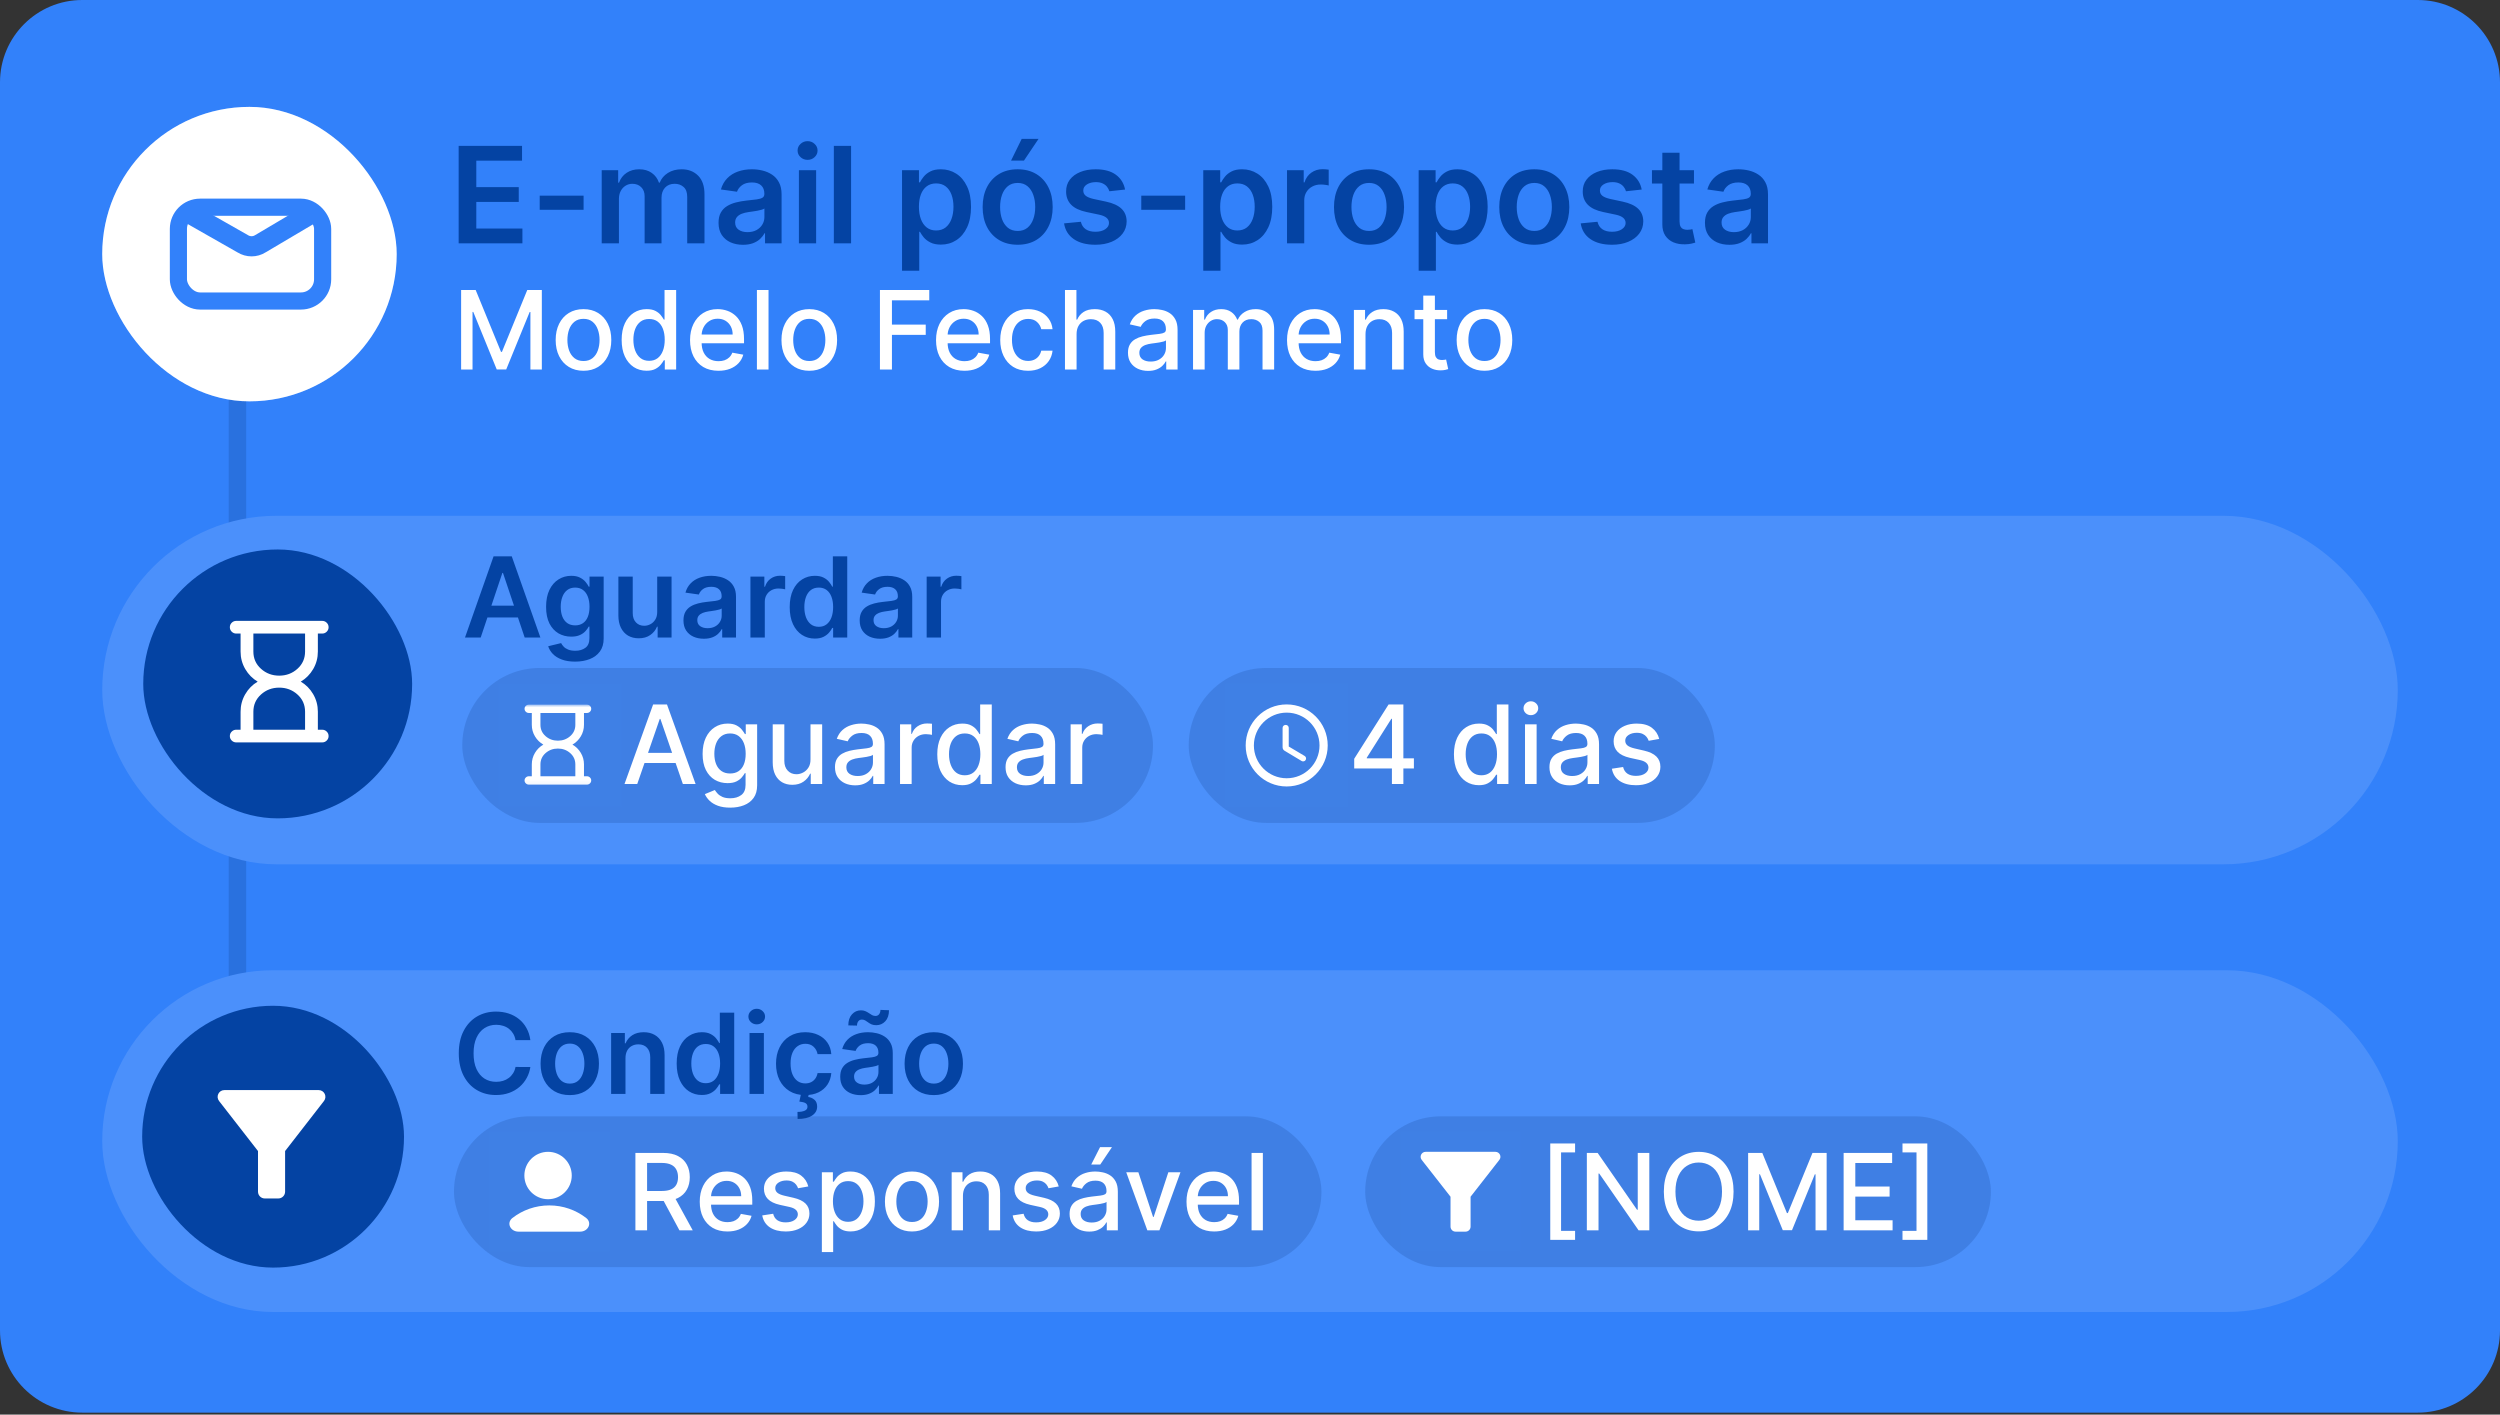 <svg width="486" height="275" viewBox="0 0 486 275" fill="none" xmlns="http://www.w3.org/2000/svg">
<rect x="0" y="0" width="486" height="275" fill="#333333" stroke="none"/>
<path d="M0 16C0 7.163 7.163 0 16 0H470C478.837 0 486 7.163 486 16V258.617C486 267.454 478.837 274.617 470 274.617H16C7.163 274.617 0 267.454 0 258.617V16Z" fill="#3281FA"/>
<path d="M46.158 53.954L46.158 222.681" stroke="#0F408A" stroke-opacity="0.24" stroke-width="3.391"/>
<rect x="19.873" y="20.777" width="57.242" height="57.242" rx="28.621" fill="white"/>
<rect x="19.872" y="20.777" width="57.242" height="57.242" rx="28.621" fill="white" fill-opacity="0.2"/>
<path d="M36.937 41.556L47.185 47.387C48.246 48.043 49.58 48.043 50.61 47.387L60.464 41.556" stroke="#3281FA" stroke-width="3.921" stroke-miterlimit="10" stroke-linecap="round"/>
<rect x="34.682" y="40.281" width="28.037" height="18.234" rx="4.215" stroke="#3281FA" stroke-width="3.333"/>
<path d="M89.162 47.301V28.356H101.483V31.233H92.594V36.377H100.845V39.254H92.594V44.425H101.557V47.301H89.162ZM113.449 38.032V40.789H104.92V38.032H113.449ZM116.971 47.301V33.093H120.172V35.507H120.338C120.634 34.693 121.125 34.058 121.809 33.601C122.494 33.139 123.311 32.908 124.261 32.908C125.223 32.908 126.034 33.142 126.693 33.611C127.359 34.073 127.828 34.705 128.099 35.507H128.248C128.562 34.718 129.092 34.089 129.839 33.62C130.591 33.145 131.482 32.908 132.512 32.908C133.819 32.908 134.886 33.321 135.713 34.147C136.539 34.974 136.952 36.179 136.952 37.764V47.301H133.594V38.282C133.594 37.4 133.36 36.756 132.891 36.349C132.423 35.936 131.849 35.729 131.171 35.729C130.363 35.729 129.731 35.982 129.274 36.488C128.824 36.987 128.599 37.638 128.599 38.44V47.301H125.315V38.143C125.315 37.41 125.093 36.824 124.649 36.386C124.211 35.948 123.638 35.729 122.928 35.729C122.447 35.729 122.01 35.852 121.615 36.099C121.22 36.34 120.906 36.682 120.671 37.126C120.437 37.564 120.32 38.076 120.32 38.661V47.301H116.971ZM144.438 47.588C143.538 47.588 142.727 47.428 142.005 47.107C141.29 46.78 140.723 46.299 140.303 45.664C139.89 45.029 139.684 44.246 139.684 43.315C139.684 42.513 139.832 41.85 140.128 41.326C140.424 40.801 140.827 40.382 141.339 40.068C141.851 39.753 142.428 39.516 143.069 39.355C143.717 39.189 144.386 39.069 145.077 38.995C145.909 38.908 146.584 38.831 147.102 38.763C147.62 38.689 147.997 38.578 148.231 38.43C148.472 38.276 148.592 38.039 148.592 37.718V37.662C148.592 36.965 148.385 36.426 147.972 36.044C147.559 35.661 146.964 35.47 146.187 35.47C145.366 35.47 144.716 35.649 144.235 36.007C143.76 36.364 143.439 36.787 143.273 37.274L140.146 36.83C140.393 35.967 140.8 35.245 141.367 34.665C141.934 34.079 142.628 33.642 143.448 33.352C144.269 33.056 145.175 32.908 146.168 32.908C146.853 32.908 147.534 32.988 148.213 33.148C148.891 33.309 149.511 33.574 150.072 33.944C150.633 34.307 151.083 34.804 151.422 35.433C151.768 36.062 151.94 36.848 151.94 37.792V47.301H148.721V45.35H148.61C148.407 45.744 148.12 46.114 147.75 46.46C147.386 46.799 146.927 47.073 146.372 47.283C145.823 47.486 145.178 47.588 144.438 47.588ZM145.308 45.128C145.98 45.128 146.563 44.995 147.056 44.73C147.55 44.459 147.929 44.101 148.194 43.657C148.465 43.213 148.601 42.729 148.601 42.204V40.53C148.496 40.616 148.317 40.697 148.065 40.771C147.818 40.845 147.54 40.909 147.232 40.965C146.924 41.02 146.618 41.07 146.316 41.113C146.014 41.156 145.752 41.193 145.53 41.224C145.03 41.292 144.583 41.403 144.189 41.557C143.794 41.711 143.482 41.927 143.254 42.204C143.026 42.476 142.912 42.827 142.912 43.259C142.912 43.876 143.137 44.341 143.587 44.656C144.037 44.97 144.611 45.128 145.308 45.128ZM155.308 47.301V33.093H158.656V47.301H155.308ZM156.991 31.076C156.461 31.076 156.005 30.9 155.622 30.549C155.24 30.191 155.049 29.762 155.049 29.263C155.049 28.757 155.24 28.329 155.622 27.977C156.005 27.619 156.461 27.441 156.991 27.441C157.528 27.441 157.984 27.619 158.36 27.977C158.743 28.329 158.934 28.757 158.934 29.263C158.934 29.762 158.743 30.191 158.36 30.549C157.984 30.9 157.528 31.076 156.991 31.076ZM165.449 28.356V47.301H162.1V28.356H165.449ZM175.354 52.63V33.093H178.647V35.442H178.841C179.014 35.097 179.257 34.73 179.572 34.342C179.886 33.947 180.312 33.611 180.848 33.333C181.385 33.05 182.07 32.908 182.902 32.908C184 32.908 184.99 33.188 185.872 33.749C186.76 34.304 187.463 35.128 187.981 36.219C188.505 37.305 188.767 38.637 188.767 40.216C188.767 41.776 188.511 43.102 187.999 44.193C187.487 45.285 186.79 46.117 185.909 46.691C185.027 47.264 184.028 47.551 182.911 47.551C182.097 47.551 181.422 47.416 180.885 47.144C180.349 46.873 179.917 46.546 179.59 46.164C179.27 45.775 179.02 45.408 178.841 45.063H178.702V52.63H175.354ZM178.638 40.197C178.638 41.116 178.767 41.921 179.026 42.611C179.291 43.302 179.671 43.842 180.164 44.23C180.663 44.613 181.268 44.804 181.977 44.804C182.717 44.804 183.337 44.606 183.836 44.212C184.336 43.811 184.712 43.265 184.965 42.575C185.224 41.878 185.354 41.085 185.354 40.197C185.354 39.315 185.227 38.532 184.974 37.847C184.721 37.163 184.345 36.626 183.846 36.238C183.346 35.849 182.723 35.655 181.977 35.655C181.262 35.655 180.654 35.843 180.155 36.219C179.655 36.596 179.276 37.123 179.017 37.801C178.764 38.48 178.638 39.278 178.638 40.197ZM197.833 47.579C196.445 47.579 195.242 47.274 194.225 46.663C193.207 46.053 192.418 45.199 191.857 44.101C191.302 43.003 191.024 41.72 191.024 40.253C191.024 38.785 191.302 37.499 191.857 36.395C192.418 35.291 193.207 34.434 194.225 33.823C195.242 33.213 196.445 32.908 197.833 32.908C199.22 32.908 200.423 33.213 201.44 33.823C202.458 34.434 203.244 35.291 203.799 36.395C204.36 37.499 204.641 38.785 204.641 40.253C204.641 41.72 204.36 43.003 203.799 44.101C203.244 45.199 202.458 46.053 201.44 46.663C200.423 47.274 199.22 47.579 197.833 47.579ZM197.851 44.896C198.603 44.896 199.232 44.69 199.738 44.277C200.244 43.857 200.62 43.296 200.867 42.593C201.12 41.89 201.246 41.107 201.246 40.243C201.246 39.374 201.12 38.587 200.867 37.884C200.62 37.175 200.244 36.611 199.738 36.192C199.232 35.772 198.603 35.562 197.851 35.562C197.08 35.562 196.439 35.772 195.927 36.192C195.421 36.611 195.042 37.175 194.789 37.884C194.542 38.587 194.419 39.374 194.419 40.243C194.419 41.107 194.542 41.89 194.789 42.593C195.042 43.296 195.421 43.857 195.927 44.277C196.439 44.69 197.08 44.896 197.851 44.896ZM196.547 31.224L198.619 26.997H201.894L199.054 31.224H196.547ZM218.713 36.848L215.661 37.181C215.574 36.873 215.423 36.583 215.207 36.312C214.998 36.041 214.714 35.822 214.356 35.655C213.999 35.489 213.561 35.405 213.043 35.405C212.346 35.405 211.76 35.556 211.285 35.858C210.816 36.161 210.585 36.552 210.591 37.033C210.585 37.447 210.736 37.783 211.045 38.042C211.359 38.301 211.877 38.514 212.599 38.68L215.022 39.198C216.367 39.488 217.366 39.947 218.02 40.576C218.679 41.205 219.012 42.029 219.019 43.046C219.012 43.941 218.75 44.73 218.232 45.414C217.72 46.093 217.008 46.623 216.095 47.005C215.183 47.388 214.134 47.579 212.95 47.579C211.211 47.579 209.811 47.215 208.75 46.487C207.69 45.754 207.058 44.733 206.854 43.425L210.12 43.111C210.268 43.752 210.582 44.236 211.063 44.563C211.544 44.89 212.17 45.054 212.941 45.054C213.737 45.054 214.375 44.89 214.856 44.563C215.343 44.236 215.587 43.833 215.587 43.352C215.587 42.944 215.429 42.608 215.115 42.343C214.807 42.078 214.325 41.874 213.672 41.733L211.248 41.224C209.885 40.94 208.877 40.462 208.223 39.79C207.57 39.112 207.246 38.254 207.252 37.218C207.246 36.343 207.483 35.584 207.964 34.943C208.451 34.295 209.127 33.796 209.99 33.444C210.86 33.087 211.862 32.908 212.997 32.908C214.662 32.908 215.972 33.262 216.928 33.971C217.89 34.681 218.485 35.64 218.713 36.848ZM230.392 38.032V40.789H221.863V38.032H230.392ZM233.914 52.63V33.093H237.208V35.442H237.402C237.574 35.097 237.818 34.73 238.133 34.342C238.447 33.947 238.873 33.611 239.409 33.333C239.946 33.05 240.63 32.908 241.463 32.908C242.561 32.908 243.55 33.188 244.432 33.749C245.32 34.304 246.023 35.128 246.541 36.219C247.066 37.305 247.328 38.637 247.328 40.216C247.328 41.776 247.072 43.102 246.56 44.193C246.048 45.285 245.351 46.117 244.469 46.691C243.587 47.264 242.588 47.551 241.472 47.551C240.658 47.551 239.983 47.416 239.446 47.144C238.91 46.873 238.478 46.546 238.151 46.164C237.83 45.775 237.581 45.408 237.402 45.063H237.263V52.63H233.914ZM237.198 40.197C237.198 41.116 237.328 41.921 237.587 42.611C237.852 43.302 238.231 43.842 238.725 44.23C239.224 44.613 239.829 44.804 240.538 44.804C241.278 44.804 241.898 44.606 242.397 44.212C242.897 43.811 243.273 43.265 243.526 42.575C243.785 41.878 243.914 41.085 243.914 40.197C243.914 39.315 243.788 38.532 243.535 37.847C243.282 37.163 242.906 36.626 242.406 36.238C241.907 35.849 241.284 35.655 240.538 35.655C239.822 35.655 239.215 35.843 238.715 36.219C238.216 36.596 237.837 37.123 237.578 37.801C237.325 38.48 237.198 39.278 237.198 40.197ZM250.195 47.301V33.093H253.442V35.461H253.59C253.849 34.641 254.293 34.008 254.922 33.564C255.558 33.114 256.282 32.889 257.096 32.889C257.281 32.889 257.488 32.898 257.716 32.917C257.95 32.929 258.145 32.951 258.299 32.982V36.062C258.157 36.013 257.932 35.97 257.624 35.932C257.321 35.889 257.028 35.868 256.745 35.868C256.134 35.868 255.585 36 255.098 36.266C254.617 36.525 254.238 36.885 253.96 37.348C253.683 37.81 253.544 38.344 253.544 38.948V47.301H250.195ZM266.136 47.579C264.749 47.579 263.546 47.274 262.529 46.663C261.511 46.053 260.722 45.199 260.16 44.101C259.605 43.003 259.328 41.72 259.328 40.253C259.328 38.785 259.605 37.499 260.16 36.395C260.722 35.291 261.511 34.434 262.529 33.823C263.546 33.213 264.749 32.908 266.136 32.908C267.524 32.908 268.726 33.213 269.744 33.823C270.762 34.434 271.548 35.291 272.103 36.395C272.664 37.499 272.945 38.785 272.945 40.253C272.945 41.72 272.664 43.003 272.103 44.101C271.548 45.199 270.762 46.053 269.744 46.663C268.726 47.274 267.524 47.579 266.136 47.579ZM266.155 44.896C266.907 44.896 267.536 44.69 268.042 44.277C268.548 43.857 268.924 43.296 269.171 42.593C269.423 41.89 269.55 41.107 269.55 40.243C269.55 39.374 269.423 38.587 269.171 37.884C268.924 37.175 268.548 36.611 268.042 36.192C267.536 35.772 266.907 35.562 266.155 35.562C265.384 35.562 264.743 35.772 264.231 36.192C263.725 36.611 263.346 37.175 263.093 37.884C262.846 38.587 262.723 39.374 262.723 40.243C262.723 41.107 262.846 41.89 263.093 42.593C263.346 43.296 263.725 43.857 264.231 44.277C264.743 44.69 265.384 44.896 266.155 44.896ZM275.787 52.63V33.093H279.08V35.442H279.274C279.447 35.097 279.691 34.73 280.005 34.342C280.32 33.947 280.745 33.611 281.282 33.333C281.818 33.05 282.503 32.908 283.335 32.908C284.433 32.908 285.423 33.188 286.305 33.749C287.193 34.304 287.896 35.128 288.414 36.219C288.938 37.305 289.2 38.637 289.2 40.216C289.2 41.776 288.944 43.102 288.432 44.193C287.921 45.285 287.224 46.117 286.342 46.691C285.46 47.264 284.461 47.551 283.345 47.551C282.531 47.551 281.855 47.416 281.319 47.144C280.782 46.873 280.351 46.546 280.024 46.164C279.703 45.775 279.453 45.408 279.274 45.063H279.136V52.63H275.787ZM279.071 40.197C279.071 41.116 279.2 41.921 279.459 42.611C279.725 43.302 280.104 43.842 280.597 44.23C281.097 44.613 281.701 44.804 282.41 44.804C283.15 44.804 283.77 44.606 284.27 44.212C284.769 43.811 285.145 43.265 285.398 42.575C285.657 41.878 285.787 41.085 285.787 40.197C285.787 39.315 285.66 38.532 285.408 37.847C285.155 37.163 284.779 36.626 284.279 36.238C283.779 35.849 283.157 35.655 282.41 35.655C281.695 35.655 281.088 35.843 280.588 36.219C280.088 36.596 279.709 37.123 279.45 37.801C279.197 38.48 279.071 39.278 279.071 40.197ZM298.266 47.579C296.878 47.579 295.676 47.274 294.658 46.663C293.641 46.053 292.851 45.199 292.29 44.101C291.735 43.003 291.457 41.72 291.457 40.253C291.457 38.785 291.735 37.499 292.29 36.395C292.851 35.291 293.641 34.434 294.658 33.823C295.676 33.213 296.878 32.908 298.266 32.908C299.653 32.908 300.856 33.213 301.874 33.823C302.891 34.434 303.677 35.291 304.232 36.395C304.794 37.499 305.074 38.785 305.074 40.253C305.074 41.72 304.794 43.003 304.232 44.101C303.677 45.199 302.891 46.053 301.874 46.663C300.856 47.274 299.653 47.579 298.266 47.579ZM298.284 44.896C299.037 44.896 299.666 44.69 300.171 44.277C300.677 43.857 301.053 43.296 301.3 42.593C301.553 41.89 301.679 41.107 301.679 40.243C301.679 39.374 301.553 38.587 301.3 37.884C301.053 37.175 300.677 36.611 300.171 36.192C299.666 35.772 299.037 35.562 298.284 35.562C297.513 35.562 296.872 35.772 296.36 36.192C295.855 36.611 295.475 37.175 295.222 37.884C294.976 38.587 294.852 39.374 294.852 40.243C294.852 41.107 294.976 41.89 295.222 42.593C295.475 43.296 295.855 43.857 296.36 44.277C296.872 44.69 297.513 44.896 298.284 44.896ZM319.147 36.848L316.094 37.181C316.008 36.873 315.857 36.583 315.641 36.312C315.431 36.041 315.147 35.822 314.79 35.655C314.432 35.489 313.994 35.405 313.476 35.405C312.779 35.405 312.193 35.556 311.718 35.858C311.25 36.161 311.019 36.552 311.025 37.033C311.019 37.447 311.17 37.783 311.478 38.042C311.792 38.301 312.31 38.514 313.032 38.68L315.456 39.198C316.8 39.488 317.799 39.947 318.453 40.576C319.113 41.205 319.446 42.029 319.452 43.046C319.446 43.941 319.184 44.73 318.666 45.414C318.154 46.093 317.441 46.623 316.529 47.005C315.616 47.388 314.568 47.579 313.384 47.579C311.644 47.579 310.245 47.215 309.184 46.487C308.123 45.754 307.491 44.733 307.287 43.425L310.553 43.111C310.701 43.752 311.015 44.236 311.496 44.563C311.977 44.89 312.603 45.054 313.374 45.054C314.17 45.054 314.808 44.89 315.289 44.563C315.776 44.236 316.02 43.833 316.02 43.352C316.02 42.944 315.863 42.608 315.548 42.343C315.24 42.078 314.759 41.874 314.105 41.733L311.681 41.224C310.319 40.94 309.31 40.462 308.657 39.79C308.003 39.112 307.679 38.254 307.685 37.218C307.679 36.343 307.916 35.584 308.398 34.943C308.885 34.295 309.56 33.796 310.423 33.444C311.293 33.087 312.295 32.908 313.43 32.908C315.095 32.908 316.405 33.262 317.361 33.971C318.323 34.681 318.918 35.64 319.147 36.848ZM329.308 33.093V35.683H321.14V33.093H329.308ZM323.157 29.688H326.505V43.028C326.505 43.478 326.573 43.823 326.709 44.064C326.851 44.298 327.036 44.459 327.264 44.545C327.492 44.631 327.745 44.674 328.023 44.674C328.232 44.674 328.423 44.659 328.596 44.628C328.775 44.597 328.911 44.569 329.003 44.545L329.567 47.163C329.389 47.224 329.133 47.292 328.8 47.366C328.473 47.44 328.072 47.483 327.597 47.496C326.758 47.52 326.003 47.394 325.331 47.117C324.658 46.833 324.125 46.395 323.73 45.803C323.342 45.211 323.151 44.471 323.157 43.583V29.688ZM336.198 47.588C335.297 47.588 334.486 47.428 333.765 47.107C333.049 46.78 332.482 46.299 332.063 45.664C331.65 45.029 331.443 44.246 331.443 43.315C331.443 42.513 331.591 41.85 331.887 41.326C332.183 40.801 332.587 40.382 333.099 40.068C333.611 39.753 334.187 39.516 334.829 39.355C335.476 39.189 336.145 39.069 336.836 38.995C337.669 38.908 338.344 38.831 338.862 38.763C339.38 38.689 339.756 38.578 339.99 38.43C340.231 38.276 340.351 38.039 340.351 37.718V37.662C340.351 36.965 340.145 36.426 339.731 36.044C339.318 35.661 338.723 35.47 337.946 35.47C337.126 35.47 336.475 35.649 335.994 36.007C335.519 36.364 335.199 36.787 335.032 37.274L331.905 36.83C332.152 35.967 332.559 35.245 333.127 34.665C333.694 34.079 334.388 33.642 335.208 33.352C336.028 33.056 336.935 32.908 337.928 32.908C338.612 32.908 339.294 32.988 339.972 33.148C340.65 33.309 341.27 33.574 341.831 33.944C342.393 34.307 342.843 34.804 343.182 35.433C343.527 36.062 343.7 36.848 343.7 37.792V47.301H340.481V45.35H340.37C340.166 45.744 339.879 46.114 339.509 46.46C339.146 46.799 338.686 47.073 338.131 47.283C337.582 47.486 336.938 47.588 336.198 47.588ZM337.067 45.128C337.74 45.128 338.322 44.995 338.816 44.73C339.309 44.459 339.688 44.101 339.953 43.657C340.225 43.213 340.36 42.729 340.36 42.204V40.53C340.256 40.616 340.077 40.697 339.824 40.771C339.577 40.845 339.3 40.909 338.991 40.965C338.683 41.02 338.378 41.07 338.076 41.113C337.773 41.156 337.511 41.193 337.289 41.224C336.79 41.292 336.343 41.403 335.948 41.557C335.553 41.711 335.242 41.927 335.014 42.204C334.785 42.476 334.671 42.827 334.671 43.259C334.671 43.876 334.897 44.341 335.347 44.656C335.797 44.97 336.37 45.128 337.067 45.128Z" fill="#0443A3"/>
<path d="M89.641 56.38H92.473L97.396 68.401H97.577L102.5 56.38H105.332V71.844H103.112V60.654H102.968L98.408 71.821H96.565L92.005 60.646H91.861V71.844H89.641V56.38ZM113.428 72.078C112.341 72.078 111.392 71.829 110.582 71.331C109.771 70.832 109.142 70.135 108.694 69.239C108.246 68.343 108.022 67.296 108.022 66.098C108.022 64.895 108.246 63.843 108.694 62.942C109.142 62.041 109.771 61.341 110.582 60.843C111.392 60.344 112.341 60.095 113.428 60.095C114.516 60.095 115.464 60.344 116.275 60.843C117.085 61.341 117.715 62.041 118.163 62.942C118.611 63.843 118.835 64.895 118.835 66.098C118.835 67.296 118.611 68.343 118.163 69.239C117.715 70.135 117.085 70.832 116.275 71.331C115.464 71.829 114.516 72.078 113.428 72.078ZM113.436 70.183C114.141 70.183 114.724 69.997 115.188 69.624C115.651 69.251 115.993 68.756 116.214 68.136C116.441 67.517 116.554 66.835 116.554 66.09C116.554 65.35 116.441 64.671 116.214 64.052C115.993 63.427 115.651 62.926 115.188 62.549C114.724 62.171 114.141 61.983 113.436 61.983C112.726 61.983 112.137 62.171 111.669 62.549C111.206 62.926 110.861 63.427 110.634 64.052C110.413 64.671 110.302 65.35 110.302 66.09C110.302 66.835 110.413 67.517 110.634 68.136C110.861 68.756 111.206 69.251 111.669 69.624C112.137 69.997 112.726 70.183 113.436 70.183ZM125.696 72.07C124.76 72.07 123.924 71.831 123.19 71.353C122.46 70.87 121.886 70.183 121.468 69.292C121.055 68.396 120.849 67.321 120.849 66.068C120.849 64.814 121.058 63.742 121.475 62.851C121.898 61.96 122.477 61.278 123.212 60.805C123.947 60.331 124.78 60.095 125.711 60.095C126.431 60.095 127.01 60.216 127.448 60.457C127.891 60.694 128.233 60.971 128.475 61.288C128.722 61.605 128.913 61.885 129.049 62.126H129.185V56.38H131.443V71.844H129.238V70.039H129.049C128.913 70.286 128.717 70.568 128.46 70.885C128.208 71.202 127.861 71.479 127.418 71.716C126.975 71.952 126.401 72.07 125.696 72.07ZM126.195 70.145C126.844 70.145 127.393 69.974 127.841 69.632C128.294 69.284 128.636 68.803 128.868 68.189C129.104 67.575 129.223 66.861 129.223 66.045C129.223 65.24 129.107 64.535 128.875 63.931C128.644 63.327 128.304 62.856 127.856 62.519C127.408 62.181 126.854 62.013 126.195 62.013C125.515 62.013 124.949 62.189 124.496 62.541C124.043 62.894 123.7 63.374 123.469 63.984C123.242 64.593 123.129 65.28 123.129 66.045C123.129 66.82 123.245 67.517 123.476 68.136C123.708 68.756 124.05 69.246 124.503 69.609C124.961 69.966 125.525 70.145 126.195 70.145ZM139.663 72.078C138.521 72.078 137.537 71.834 136.711 71.346C135.891 70.852 135.256 70.16 134.808 69.269C134.365 68.373 134.144 67.324 134.144 66.121C134.144 64.933 134.365 63.885 134.808 62.979C135.256 62.073 135.881 61.366 136.681 60.858C137.486 60.349 138.428 60.095 139.505 60.095C140.159 60.095 140.794 60.203 141.408 60.42C142.022 60.636 142.573 60.976 143.061 61.439C143.55 61.902 143.935 62.504 144.217 63.244C144.498 63.979 144.639 64.872 144.639 65.924V66.725H135.42V65.033H142.427C142.427 64.439 142.306 63.913 142.065 63.455C141.823 62.992 141.483 62.627 141.045 62.36C140.612 62.093 140.104 61.96 139.52 61.96C138.886 61.96 138.332 62.116 137.859 62.428C137.391 62.735 137.028 63.138 136.772 63.636C136.52 64.13 136.394 64.666 136.394 65.245V66.566C136.394 67.341 136.53 68.001 136.802 68.544C137.079 69.088 137.464 69.503 137.957 69.79C138.45 70.072 139.027 70.213 139.686 70.213C140.114 70.213 140.504 70.153 140.856 70.032C141.209 69.906 141.513 69.72 141.77 69.473C142.027 69.226 142.223 68.922 142.359 68.559L144.496 68.945C144.325 69.574 144.018 70.125 143.575 70.598C143.137 71.066 142.586 71.431 141.921 71.693C141.262 71.95 140.509 72.078 139.663 72.078ZM149.402 56.38V71.844H147.144V56.38H149.402ZM157.325 72.078C156.237 72.078 155.289 71.829 154.478 71.331C153.668 70.832 153.038 70.135 152.59 69.239C152.142 68.343 151.918 67.296 151.918 66.098C151.918 64.895 152.142 63.843 152.59 62.942C153.038 62.041 153.668 61.341 154.478 60.843C155.289 60.344 156.237 60.095 157.325 60.095C158.412 60.095 159.361 60.344 160.171 60.843C160.982 61.341 161.611 62.041 162.059 62.942C162.507 63.843 162.731 64.895 162.731 66.098C162.731 67.296 162.507 68.343 162.059 69.239C161.611 70.135 160.982 70.832 160.171 71.331C159.361 71.829 158.412 72.078 157.325 72.078ZM157.332 70.183C158.037 70.183 158.621 69.997 159.084 69.624C159.547 69.251 159.89 68.756 160.111 68.136C160.338 67.517 160.451 66.835 160.451 66.09C160.451 65.35 160.338 64.671 160.111 64.052C159.89 63.427 159.547 62.926 159.084 62.549C158.621 62.171 158.037 61.983 157.332 61.983C156.623 61.983 156.034 62.171 155.565 62.549C155.102 62.926 154.758 63.427 154.531 64.052C154.309 64.671 154.199 65.35 154.199 66.09C154.199 66.835 154.309 67.517 154.531 68.136C154.758 68.756 155.102 69.251 155.565 69.624C156.034 69.997 156.623 70.183 157.332 70.183ZM171.06 71.844V56.38H180.649V58.389H173.393V63.1H179.962V65.101H173.393V71.844H171.06ZM187.485 72.078C186.342 72.078 185.358 71.834 184.532 71.346C183.712 70.852 183.077 70.16 182.629 69.269C182.186 68.373 181.965 67.324 181.965 66.121C181.965 64.933 182.186 63.885 182.629 62.979C183.077 62.073 183.702 61.366 184.502 60.858C185.307 60.349 186.249 60.095 187.326 60.095C187.98 60.095 188.615 60.203 189.229 60.42C189.843 60.636 190.394 60.976 190.882 61.439C191.371 61.902 191.756 62.504 192.038 63.244C192.32 63.979 192.461 64.872 192.461 65.924V66.725H183.241V65.033H190.248C190.248 64.439 190.127 63.913 189.886 63.455C189.644 62.992 189.304 62.627 188.866 62.36C188.433 62.093 187.925 61.96 187.341 61.96C186.707 61.96 186.153 62.116 185.68 62.428C185.212 62.735 184.849 63.138 184.593 63.636C184.341 64.13 184.215 64.666 184.215 65.245V66.566C184.215 67.341 184.351 68.001 184.623 68.544C184.9 69.088 185.285 69.503 185.778 69.79C186.271 70.072 186.848 70.213 187.507 70.213C187.935 70.213 188.325 70.153 188.678 70.032C189.03 69.906 189.335 69.72 189.591 69.473C189.848 69.226 190.044 68.922 190.18 68.559L192.317 68.945C192.146 69.574 191.839 70.125 191.396 70.598C190.958 71.066 190.407 71.431 189.742 71.693C189.083 71.95 188.33 72.078 187.485 72.078ZM199.851 72.078C198.728 72.078 197.762 71.824 196.951 71.315C196.146 70.802 195.527 70.095 195.094 69.194C194.661 68.293 194.445 67.261 194.445 66.098C194.445 64.92 194.666 63.88 195.109 62.979C195.552 62.073 196.176 61.366 196.982 60.858C197.787 60.349 198.736 60.095 199.828 60.095C200.709 60.095 201.494 60.258 202.184 60.586C202.874 60.908 203.43 61.361 203.853 61.945C204.281 62.529 204.535 63.211 204.615 63.991H202.418C202.297 63.447 202.02 62.979 201.588 62.587C201.16 62.194 200.586 61.998 199.866 61.998C199.237 61.998 198.686 62.164 198.212 62.496C197.744 62.823 197.379 63.291 197.117 63.901C196.856 64.505 196.725 65.219 196.725 66.045C196.725 66.891 196.853 67.621 197.11 68.235C197.367 68.849 197.729 69.325 198.197 69.662C198.67 69.999 199.227 70.168 199.866 70.168C200.294 70.168 200.681 70.09 201.029 69.934C201.381 69.773 201.676 69.543 201.912 69.246C202.154 68.95 202.323 68.592 202.418 68.174H204.615C204.535 68.924 204.291 69.594 203.883 70.183C203.475 70.772 202.929 71.235 202.244 71.572C201.565 71.909 200.767 72.078 199.851 72.078ZM209.287 64.958V71.844H207.03V56.38H209.257V62.134H209.401C209.673 61.51 210.088 61.014 210.647 60.646C211.205 60.279 211.935 60.095 212.836 60.095C213.632 60.095 214.326 60.258 214.92 60.586C215.519 60.913 215.983 61.401 216.31 62.051C216.642 62.695 216.808 63.5 216.808 64.467V71.844H214.55V64.739C214.55 63.888 214.331 63.228 213.893 62.76C213.456 62.287 212.846 62.051 212.066 62.051C211.533 62.051 211.054 62.164 210.632 62.39C210.214 62.617 209.884 62.949 209.642 63.387C209.406 63.82 209.287 64.344 209.287 64.958ZM223.196 72.101C222.461 72.101 221.797 71.965 221.203 71.693C220.609 71.416 220.138 71.016 219.791 70.492C219.448 69.969 219.277 69.327 219.277 68.567C219.277 67.912 219.403 67.374 219.655 66.951C219.906 66.528 220.246 66.194 220.674 65.947C221.102 65.7 221.58 65.514 222.109 65.388C222.637 65.262 223.176 65.167 223.725 65.101C224.419 65.021 224.983 64.955 225.416 64.905C225.849 64.849 226.164 64.761 226.36 64.641C226.556 64.52 226.654 64.323 226.654 64.052V63.999C226.654 63.339 226.468 62.828 226.096 62.466C225.728 62.103 225.179 61.922 224.449 61.922C223.689 61.922 223.09 62.091 222.652 62.428C222.219 62.76 221.92 63.13 221.754 63.538L219.632 63.055C219.884 62.35 220.251 61.781 220.735 61.348C221.223 60.91 221.784 60.593 222.418 60.397C223.053 60.196 223.72 60.095 224.419 60.095C224.882 60.095 225.373 60.15 225.892 60.261C226.415 60.367 226.904 60.563 227.357 60.85C227.815 61.137 228.19 61.547 228.482 62.081C228.774 62.609 228.92 63.297 228.92 64.142V71.844H226.715V70.258H226.624C226.478 70.55 226.259 70.837 225.967 71.119C225.675 71.401 225.3 71.635 224.842 71.821C224.384 72.008 223.835 72.101 223.196 72.101ZM223.687 70.288C224.311 70.288 224.845 70.165 225.288 69.918C225.736 69.672 226.075 69.35 226.307 68.952C226.544 68.549 226.662 68.119 226.662 67.661V66.166C226.581 66.246 226.425 66.322 226.194 66.392C225.967 66.458 225.708 66.516 225.416 66.566C225.124 66.611 224.84 66.654 224.563 66.694C224.286 66.73 224.054 66.76 223.868 66.785C223.43 66.84 223.03 66.933 222.668 67.064C222.31 67.195 222.023 67.384 221.807 67.631C221.595 67.872 221.49 68.194 221.49 68.597C221.49 69.156 221.696 69.579 222.109 69.866C222.522 70.148 223.048 70.288 223.687 70.288ZM231.927 71.844V60.246H234.094V62.134H234.237C234.479 61.494 234.874 60.996 235.423 60.639C235.971 60.276 236.628 60.095 237.393 60.095C238.169 60.095 238.818 60.276 239.342 60.639C239.87 61.001 240.26 61.499 240.512 62.134H240.633C240.91 61.514 241.35 61.021 241.954 60.654C242.558 60.281 243.278 60.095 244.114 60.095C245.166 60.095 246.024 60.425 246.688 61.084C247.358 61.743 247.693 62.738 247.693 64.067V71.844H245.435V64.278C245.435 63.493 245.221 62.924 244.793 62.572C244.365 62.219 243.854 62.043 243.26 62.043C242.525 62.043 241.954 62.27 241.546 62.723C241.139 63.171 240.935 63.747 240.935 64.452V71.844H238.685V64.135C238.685 63.505 238.488 62.999 238.096 62.617C237.703 62.234 237.192 62.043 236.563 62.043C236.135 62.043 235.74 62.156 235.377 62.383C235.02 62.604 234.731 62.914 234.509 63.312C234.293 63.709 234.184 64.17 234.184 64.693V71.844H231.927ZM255.717 72.078C254.575 72.078 253.591 71.834 252.765 71.346C251.944 70.852 251.31 70.16 250.862 69.269C250.419 68.373 250.198 67.324 250.198 66.121C250.198 64.933 250.419 63.885 250.862 62.979C251.31 62.073 251.934 61.366 252.735 60.858C253.54 60.349 254.482 60.095 255.559 60.095C256.213 60.095 256.847 60.203 257.462 60.42C258.076 60.636 258.627 60.976 259.115 61.439C259.604 61.902 259.989 62.504 260.27 63.244C260.552 63.979 260.693 64.872 260.693 65.924V66.725H251.474V65.033H258.481C258.481 64.439 258.36 63.913 258.119 63.455C257.877 62.992 257.537 62.627 257.099 62.36C256.666 62.093 256.158 61.96 255.574 61.96C254.94 61.96 254.386 62.116 253.913 62.428C253.445 62.735 253.082 63.138 252.825 63.636C252.574 64.13 252.448 64.666 252.448 65.245V66.566C252.448 67.341 252.584 68.001 252.856 68.544C253.132 69.088 253.518 69.503 254.011 69.79C254.504 70.072 255.081 70.213 255.74 70.213C256.168 70.213 256.558 70.153 256.91 70.032C257.263 69.906 257.567 69.72 257.824 69.473C258.081 69.226 258.277 68.922 258.413 68.559L260.55 68.945C260.379 69.574 260.072 70.125 259.629 70.598C259.191 71.066 258.64 71.431 257.975 71.693C257.316 71.95 256.563 72.078 255.717 72.078ZM265.456 64.958V71.844H263.198V60.246H265.365V62.134H265.509C265.776 61.52 266.193 61.026 266.762 60.654C267.336 60.281 268.059 60.095 268.929 60.095C269.72 60.095 270.412 60.261 271.006 60.593C271.6 60.92 272.06 61.409 272.388 62.058C272.715 62.708 272.878 63.51 272.878 64.467V71.844H270.621V64.739C270.621 63.898 270.402 63.241 269.964 62.768C269.526 62.29 268.924 62.051 268.159 62.051C267.636 62.051 267.17 62.164 266.762 62.39C266.36 62.617 266.04 62.949 265.803 63.387C265.572 63.82 265.456 64.344 265.456 64.958ZM281.32 60.246V62.058H274.985V60.246H281.32ZM276.684 57.467H278.942V68.439C278.942 68.876 279.007 69.206 279.138 69.428C279.269 69.644 279.438 69.793 279.644 69.873C279.855 69.949 280.084 69.987 280.331 69.987C280.512 69.987 280.671 69.974 280.807 69.949C280.943 69.924 281.048 69.903 281.124 69.888L281.532 71.753C281.401 71.804 281.215 71.854 280.973 71.904C280.731 71.96 280.429 71.99 280.067 71.995C279.473 72.005 278.919 71.899 278.406 71.678C277.892 71.456 277.477 71.114 277.16 70.651C276.843 70.188 276.684 69.606 276.684 68.907V57.467ZM288.578 72.078C287.491 72.078 286.542 71.829 285.732 71.331C284.921 70.832 284.292 70.135 283.844 69.239C283.396 68.343 283.172 67.296 283.172 66.098C283.172 64.895 283.396 63.843 283.844 62.942C284.292 62.041 284.921 61.341 285.732 60.843C286.542 60.344 287.491 60.095 288.578 60.095C289.666 60.095 290.615 60.344 291.425 60.843C292.236 61.341 292.865 62.041 293.313 62.942C293.761 63.843 293.985 64.895 293.985 66.098C293.985 67.296 293.761 68.343 293.313 69.239C292.865 70.135 292.236 70.832 291.425 71.331C290.615 71.829 289.666 72.078 288.578 72.078ZM288.586 70.183C289.291 70.183 289.875 69.997 290.338 69.624C290.801 69.251 291.143 68.756 291.365 68.136C291.591 67.517 291.704 66.835 291.704 66.09C291.704 65.35 291.591 64.671 291.365 64.052C291.143 63.427 290.801 62.926 290.338 62.549C289.875 62.171 289.291 61.983 288.586 61.983C287.876 61.983 287.287 62.171 286.819 62.549C286.356 62.926 286.011 63.427 285.785 64.052C285.563 64.671 285.452 65.35 285.452 66.09C285.452 66.835 285.563 67.517 285.785 68.136C286.011 68.756 286.356 69.251 286.819 69.624C287.287 69.997 287.876 70.183 288.586 70.183Z" fill="white"/>
<rect x="19.873" y="100.271" width="446.253" height="67.751" rx="33.876" fill="#4B90FB"/>
<rect x="28.148" y="106.818" width="54.248" height="52.272" rx="26.136" fill="#4B90FB"/>
<path fill-rule="evenodd" clip-rule="evenodd" d="M46.507 125.384H62.856C64.21 125.384 65.308 126.442 65.308 127.747V138.459C65.308 139.764 64.21 140.822 62.856 140.822H46.507C45.153 140.822 44.055 139.764 44.055 138.459V127.747C44.055 126.442 45.153 125.384 46.507 125.384ZM41.602 127.747C41.602 125.137 43.798 123.021 46.507 123.021H62.856C65.565 123.021 67.761 125.137 67.761 127.747V138.459C67.761 141.069 65.565 143.185 62.856 143.185H46.507C43.798 143.185 41.602 141.069 41.602 138.459V127.747ZM51.003 127.747C49.648 127.747 48.55 128.805 48.55 130.11C48.55 131.415 49.648 132.473 51.003 132.473C52.357 132.473 53.455 131.415 53.455 130.11C53.455 128.805 52.357 127.747 51.003 127.747ZM55.908 130.11C55.908 128.805 57.006 127.747 58.361 127.747C59.715 127.747 60.813 128.805 60.813 130.11C60.813 131.415 59.715 132.473 58.361 132.473C57.006 132.473 55.908 131.415 55.908 130.11ZM54.732 136.226C56.49 136.215 58.188 135.615 59.537 134.53L60.971 136.185L60.967 136.187C60.329 136.701 59.63 137.13 58.888 137.469C57.602 138.057 56.19 138.372 54.747 138.381C53.304 138.39 51.887 138.092 50.594 137.52C49.847 137.19 49.141 136.769 48.495 136.263L48.494 136.262L49.906 134.59C51.269 135.658 52.975 136.237 54.732 136.226Z" fill="#4B90FB"/>
<rect x="27.847" y="106.818" width="52.272" height="52.272" rx="26.136" fill="#0443A3"/>
<mask id="mask0_660_2116" style="mask-type:alpha" maskUnits="userSpaceOnUse" x="35" y="114" width="37" height="37">
<rect x="35.822" y="114.792" width="35.438" height="35.438" fill="#D9D9D9"/>
</mask>
<g mask="url(#mask0_660_2116)">
<path d="M49.255 141.858H59.306V138.36C59.306 137.016 58.812 135.9 57.824 135.01C56.836 134.121 55.655 133.676 54.281 133.676C52.906 133.676 51.725 134.121 50.737 135.011C49.749 135.902 49.255 137.018 49.255 138.36V141.858ZM54.281 131.347C55.655 131.347 56.836 130.902 57.824 130.011C58.812 129.121 59.306 128.004 59.306 126.662V123.164H49.255V126.662C49.255 128.006 49.749 129.123 50.737 130.012C51.725 130.902 52.906 131.347 54.281 131.347ZM45.926 144.324C45.584 144.324 45.291 144.203 45.048 143.962C44.804 143.721 44.683 143.43 44.683 143.091C44.683 142.751 44.804 142.461 45.048 142.22C45.291 141.979 45.584 141.858 45.926 141.858H46.769V138.36C46.769 137.127 47.072 135.99 47.678 134.95C48.285 133.909 49.089 133.096 50.091 132.511C49.089 131.919 48.285 131.104 47.678 130.068C47.072 129.031 46.769 127.896 46.769 126.662V123.164H45.926C45.584 123.164 45.291 123.044 45.048 122.802C44.804 122.561 44.683 122.27 44.683 121.931C44.683 121.592 44.804 121.301 45.048 121.06C45.291 120.819 45.584 120.699 45.926 120.699H62.635C62.977 120.699 63.27 120.819 63.513 121.061C63.757 121.302 63.878 121.592 63.878 121.932C63.878 122.271 63.757 122.561 63.513 122.803C63.27 123.044 62.977 123.164 62.635 123.164H61.792V126.662C61.792 127.896 61.489 129.031 60.883 130.068C60.277 131.104 59.472 131.919 58.47 132.511C59.472 133.096 60.277 133.909 60.883 134.95C61.489 135.99 61.792 137.127 61.792 138.36V141.858H62.635C62.977 141.858 63.27 141.979 63.513 142.22C63.757 142.462 63.878 142.752 63.878 143.092C63.878 143.431 63.757 143.721 63.513 143.962C63.27 144.204 62.977 144.324 62.635 144.324L45.926 144.324Z" fill="white"/>
</g>
<path d="M93.448 123.932H90.395L95.953 108.145H99.484L105.05 123.932H101.997L97.78 111.382H97.657L93.448 123.932ZM93.548 117.742H101.874V120.039H93.548V117.742ZM111.795 128.619C110.793 128.619 109.932 128.483 109.212 128.211C108.493 127.943 107.915 127.584 107.478 127.131C107.041 126.679 106.738 126.178 106.568 125.628L109.081 125.019C109.194 125.25 109.359 125.479 109.575 125.705C109.791 125.937 110.081 126.127 110.446 126.276C110.816 126.43 111.281 126.507 111.841 126.507C112.633 126.507 113.288 126.314 113.807 125.929C114.326 125.549 114.585 124.922 114.585 124.048V121.805H114.447C114.303 122.092 114.092 122.388 113.815 122.691C113.542 122.994 113.18 123.249 112.728 123.454C112.28 123.66 111.718 123.763 111.039 123.763C110.13 123.763 109.305 123.549 108.565 123.123C107.83 122.691 107.244 122.049 106.807 121.196C106.376 120.337 106.16 119.263 106.16 117.973C106.16 116.673 106.376 115.576 106.807 114.682C107.244 113.782 107.832 113.101 108.573 112.639C109.313 112.171 110.137 111.937 111.047 111.937C111.741 111.937 112.311 112.056 112.758 112.292C113.211 112.523 113.57 112.803 113.838 113.132C114.105 113.456 114.308 113.762 114.447 114.05H114.601V112.092H117.353V124.125C117.353 125.137 117.111 125.975 116.628 126.638C116.145 127.301 115.485 127.797 114.647 128.126C113.809 128.455 112.859 128.619 111.795 128.619ZM111.818 121.573C112.409 121.573 112.913 121.429 113.329 121.142C113.745 120.854 114.061 120.44 114.277 119.901C114.493 119.361 114.601 118.713 114.601 117.958C114.601 117.213 114.493 116.56 114.277 116C114.066 115.44 113.753 115.005 113.337 114.697C112.925 114.384 112.419 114.227 111.818 114.227C111.196 114.227 110.677 114.389 110.261 114.713C109.844 115.036 109.531 115.481 109.32 116.046C109.11 116.606 109.004 117.244 109.004 117.958C109.004 118.683 109.11 119.317 109.32 119.862C109.536 120.402 109.852 120.823 110.268 121.126C110.69 121.424 111.206 121.573 111.818 121.573ZM127.76 118.952V112.092H130.55V123.932H127.845V121.828H127.721C127.454 122.491 127.015 123.033 126.403 123.454C125.797 123.876 125.049 124.086 124.16 124.086C123.384 124.086 122.698 123.914 122.101 123.57C121.51 123.22 121.048 122.714 120.714 122.051C120.38 121.383 120.213 120.576 120.213 119.631V112.092H123.003V119.199C123.003 119.949 123.209 120.546 123.62 120.987C124.031 121.429 124.571 121.65 125.239 121.65C125.65 121.65 126.048 121.55 126.434 121.35C126.819 121.149 127.135 120.851 127.382 120.456C127.634 120.055 127.76 119.554 127.76 118.952ZM136.827 124.171C136.077 124.171 135.401 124.038 134.8 123.77C134.204 123.498 133.731 123.097 133.381 122.568C133.037 122.038 132.865 121.386 132.865 120.61C132.865 119.942 132.988 119.389 133.235 118.952C133.482 118.516 133.818 118.166 134.245 117.904C134.671 117.642 135.152 117.444 135.686 117.31C136.226 117.172 136.784 117.071 137.359 117.01C138.053 116.938 138.616 116.874 139.047 116.817C139.479 116.755 139.793 116.663 139.988 116.54C140.188 116.411 140.288 116.213 140.288 115.946V115.9C140.288 115.319 140.116 114.869 139.772 114.551C139.428 114.232 138.932 114.073 138.284 114.073C137.601 114.073 137.058 114.222 136.658 114.52C136.262 114.818 135.995 115.17 135.856 115.576L133.25 115.206C133.456 114.486 133.795 113.885 134.268 113.402C134.741 112.914 135.319 112.549 136.002 112.307C136.686 112.061 137.441 111.937 138.269 111.937C138.839 111.937 139.407 112.004 139.972 112.138C140.538 112.271 141.054 112.492 141.522 112.801C141.99 113.104 142.365 113.518 142.647 114.042C142.935 114.566 143.079 115.221 143.079 116.008V123.932H140.396V122.306H140.304C140.134 122.635 139.895 122.943 139.587 123.231C139.284 123.513 138.901 123.742 138.438 123.917C137.981 124.086 137.444 124.171 136.827 124.171ZM137.552 122.121C138.112 122.121 138.598 122.01 139.009 121.789C139.42 121.563 139.736 121.265 139.957 120.895C140.183 120.525 140.296 120.122 140.296 119.685V118.289C140.209 118.361 140.06 118.428 139.849 118.49C139.643 118.552 139.412 118.605 139.155 118.652C138.898 118.698 138.644 118.739 138.392 118.775C138.14 118.811 137.922 118.842 137.737 118.868C137.321 118.924 136.948 119.017 136.619 119.145C136.29 119.274 136.031 119.453 135.84 119.685C135.65 119.911 135.555 120.204 135.555 120.564C135.555 121.077 135.743 121.465 136.118 121.728C136.493 121.99 136.971 122.121 137.552 122.121ZM145.885 123.932V112.092H148.591V114.065H148.714C148.93 113.381 149.3 112.855 149.824 112.485C150.354 112.11 150.957 111.922 151.636 111.922C151.79 111.922 151.962 111.93 152.152 111.945C152.348 111.955 152.509 111.973 152.638 111.999V114.566C152.52 114.525 152.332 114.489 152.075 114.458C151.823 114.422 151.579 114.404 151.343 114.404C150.834 114.404 150.377 114.515 149.971 114.736C149.57 114.952 149.254 115.252 149.023 115.638C148.791 116.023 148.676 116.468 148.676 116.971V123.932H145.885ZM158.398 124.14C157.468 124.14 156.636 123.901 155.901 123.423C155.166 122.946 154.585 122.252 154.159 121.342C153.732 120.432 153.519 119.328 153.519 118.027C153.519 116.712 153.735 115.602 154.166 114.697C154.603 113.787 155.192 113.101 155.932 112.639C156.672 112.171 157.496 111.937 158.406 111.937C159.1 111.937 159.67 112.056 160.117 112.292C160.565 112.523 160.919 112.803 161.181 113.132C161.443 113.456 161.646 113.762 161.79 114.05H161.906V108.145H164.704V123.932H161.96V122.067H161.79C161.646 122.355 161.438 122.66 161.166 122.984C160.893 123.303 160.534 123.575 160.087 123.801C159.639 124.027 159.077 124.14 158.398 124.14ZM159.177 121.851C159.768 121.851 160.272 121.692 160.688 121.373C161.104 121.049 161.42 120.599 161.636 120.024C161.852 119.448 161.96 118.778 161.96 118.012C161.96 117.246 161.852 116.581 161.636 116.015C161.425 115.45 161.112 115.011 160.696 114.697C160.284 114.384 159.778 114.227 159.177 114.227C158.555 114.227 158.036 114.389 157.62 114.713C157.203 115.036 156.89 115.483 156.679 116.054C156.469 116.624 156.363 117.277 156.363 118.012C156.363 118.752 156.469 119.412 156.679 119.993C156.895 120.569 157.211 121.023 157.627 121.358C158.049 121.686 158.565 121.851 159.177 121.851ZM171.085 124.171C170.335 124.171 169.659 124.038 169.058 123.77C168.462 123.498 167.989 123.097 167.639 122.568C167.295 122.038 167.123 121.386 167.123 120.61C167.123 119.942 167.246 119.389 167.493 118.952C167.74 118.516 168.076 118.166 168.503 117.904C168.929 117.642 169.41 117.444 169.944 117.31C170.484 117.172 171.041 117.071 171.617 117.01C172.311 116.938 172.874 116.874 173.305 116.817C173.737 116.755 174.05 116.663 174.246 116.54C174.446 116.411 174.546 116.213 174.546 115.946V115.9C174.546 115.319 174.374 114.869 174.03 114.551C173.686 114.232 173.19 114.073 172.542 114.073C171.859 114.073 171.316 114.222 170.916 114.52C170.52 114.818 170.253 115.17 170.114 115.576L167.508 115.206C167.714 114.486 168.053 113.885 168.526 113.402C168.999 112.914 169.577 112.549 170.26 112.307C170.944 112.061 171.699 111.937 172.527 111.937C173.097 111.937 173.665 112.004 174.23 112.138C174.796 112.271 175.312 112.492 175.78 112.801C176.247 113.104 176.623 113.518 176.905 114.042C177.193 114.566 177.337 115.221 177.337 116.008V123.932H174.654V122.306H174.562C174.392 122.635 174.153 122.943 173.845 123.231C173.542 123.513 173.159 123.742 172.696 123.917C172.239 124.086 171.702 124.171 171.085 124.171ZM171.81 122.121C172.37 122.121 172.856 122.01 173.267 121.789C173.678 121.563 173.994 121.265 174.215 120.895C174.441 120.525 174.554 120.122 174.554 119.685V118.289C174.467 118.361 174.318 118.428 174.107 118.49C173.901 118.552 173.67 118.605 173.413 118.652C173.156 118.698 172.902 118.739 172.65 118.775C172.398 118.811 172.18 118.842 171.995 118.868C171.578 118.924 171.206 119.017 170.877 119.145C170.548 119.274 170.289 119.453 170.098 119.685C169.908 119.911 169.813 120.204 169.813 120.564C169.813 121.077 170.001 121.465 170.376 121.728C170.751 121.99 171.229 122.121 171.81 122.121ZM180.143 123.932V112.092H182.849V114.065H182.972C183.188 113.381 183.558 112.855 184.082 112.485C184.611 112.11 185.215 111.922 185.894 111.922C186.048 111.922 186.22 111.93 186.41 111.945C186.606 111.955 186.767 111.973 186.896 111.999V114.566C186.778 114.525 186.59 114.489 186.333 114.458C186.081 114.422 185.837 114.404 185.601 114.404C185.092 114.404 184.635 114.515 184.229 114.736C183.828 114.952 183.512 115.252 183.28 115.638C183.049 116.023 182.934 116.468 182.934 116.971V123.932H180.143Z" fill="#0443A3"/>
<rect x="89.863" y="129.853" width="134.279" height="30.123" rx="15.061" fill="#0F408A" fill-opacity="0.2"/>
<rect width="23.922" height="23.922" transform="translate(96.951 132.953)" fill="#3F80E5"/>
<rect x="96.951" y="132.953" width="23.922" height="23.922" fill="#3F80E5"/>
<mask id="mask1_660_2116" style="mask-type:alpha" maskUnits="userSpaceOnUse" x="100" y="136" width="17" height="17">
<rect x="100.978" y="136.979" width="15.948" height="15.948" fill="#D9D9D9"/>
</mask>
<g mask="url(#mask1_660_2116)">
<path d="M105.061 150.906H111.846V148.604C111.846 147.719 111.513 146.984 110.846 146.399C110.179 145.813 109.381 145.52 108.454 145.52C107.526 145.52 106.729 145.813 106.062 146.399C105.395 146.985 105.061 147.72 105.061 148.604V150.906ZM108.454 143.987C109.381 143.987 110.179 143.694 110.846 143.108C111.513 142.522 111.846 141.788 111.846 140.904V138.602H105.061V140.904C105.061 141.789 105.395 142.524 106.062 143.109C106.729 143.695 107.526 143.987 108.454 143.987ZM102.814 152.529C102.583 152.529 102.385 152.449 102.221 152.29C102.057 152.131 101.975 151.94 101.975 151.717C101.975 151.494 102.057 151.303 102.221 151.144C102.385 150.985 102.583 150.906 102.814 150.906H103.383V148.604C103.383 147.792 103.587 147.043 103.997 146.359C104.406 145.674 104.949 145.139 105.625 144.754C104.949 144.364 104.406 143.828 103.997 143.146C103.587 142.463 103.383 141.716 103.383 140.904V138.602H102.814C102.583 138.602 102.385 138.523 102.221 138.364C102.057 138.205 101.975 138.014 101.975 137.79C101.975 137.567 102.057 137.376 102.221 137.217C102.385 137.058 102.583 136.979 102.814 136.979H114.093C114.324 136.979 114.522 137.058 114.686 137.217C114.851 137.376 114.933 137.567 114.933 137.791C114.933 138.014 114.851 138.205 114.686 138.364C114.522 138.523 114.324 138.602 114.093 138.602H113.525V140.904C113.525 141.716 113.32 142.463 112.911 143.146C112.501 143.828 111.958 144.364 111.282 144.754C111.958 145.139 112.501 145.674 112.911 146.359C113.32 147.043 113.525 147.792 113.525 148.604V150.906H114.093C114.324 150.906 114.522 150.985 114.686 151.144C114.851 151.303 114.933 151.494 114.933 151.718C114.933 151.941 114.851 152.132 114.686 152.291C114.522 152.449 114.324 152.529 114.093 152.529L102.814 152.529Z" fill="white"/>
</g>
<path d="M123.878 152.415H121.402L126.967 136.95H129.662L135.227 152.415H132.75L128.379 139.759H128.258L123.878 152.415ZM124.294 146.359H132.328V148.322H124.294V146.359ZM141.955 157.005C141.034 157.005 140.241 156.885 139.576 156.643C138.917 156.401 138.378 156.082 137.961 155.684C137.543 155.286 137.231 154.851 137.024 154.378L138.965 153.577C139.101 153.799 139.282 154.033 139.508 154.28C139.74 154.531 140.052 154.745 140.445 154.921C140.842 155.098 141.353 155.186 141.978 155.186C142.833 155.186 143.541 154.977 144.099 154.559C144.658 154.146 144.937 153.487 144.937 152.581V150.3H144.794C144.658 150.547 144.462 150.821 144.205 151.123C143.953 151.425 143.606 151.687 143.163 151.909C142.72 152.13 142.144 152.241 141.434 152.241C140.518 152.241 139.692 152.027 138.957 151.599C138.227 151.166 137.648 150.529 137.221 149.689C136.798 148.843 136.586 147.803 136.586 146.57C136.586 145.337 136.795 144.28 137.213 143.399C137.636 142.518 138.215 141.843 138.95 141.375C139.685 140.902 140.518 140.665 141.449 140.665C142.169 140.665 142.75 140.786 143.193 141.028C143.636 141.265 143.981 141.541 144.228 141.859C144.479 142.176 144.673 142.455 144.809 142.697H144.975V140.816H147.188V152.671C147.188 153.668 146.956 154.486 146.493 155.125C146.03 155.765 145.403 156.238 144.613 156.545C143.827 156.852 142.942 157.005 141.955 157.005ZM141.932 150.368C142.582 150.368 143.13 150.217 143.578 149.915C144.031 149.608 144.374 149.17 144.605 148.601C144.842 148.028 144.96 147.34 144.96 146.54C144.96 145.76 144.844 145.073 144.613 144.479C144.381 143.885 144.041 143.422 143.593 143.089C143.145 142.752 142.592 142.583 141.932 142.583C141.253 142.583 140.686 142.76 140.233 143.112C139.78 143.459 139.438 143.932 139.206 144.531C138.98 145.131 138.867 145.8 138.867 146.54C138.867 147.3 138.982 147.967 139.214 148.541C139.445 149.115 139.788 149.563 140.241 149.885C140.699 150.207 141.263 150.368 141.932 150.368ZM157.562 147.605V140.816H159.828V152.415H157.608V150.406H157.487C157.22 151.025 156.792 151.541 156.203 151.954C155.619 152.362 154.892 152.566 154.021 152.566C153.276 152.566 152.617 152.402 152.043 152.075C151.474 151.742 151.026 151.252 150.699 150.602C150.377 149.953 150.215 149.15 150.215 148.194V140.816H152.473V147.922C152.473 148.712 152.692 149.341 153.13 149.809C153.568 150.278 154.137 150.512 154.837 150.512C155.259 150.512 155.68 150.406 156.098 150.195C156.52 149.983 156.87 149.664 157.147 149.236C157.429 148.808 157.567 148.264 157.562 147.605ZM166.236 152.671C165.501 152.671 164.837 152.535 164.243 152.264C163.649 151.987 163.178 151.586 162.831 151.063C162.489 150.539 162.317 149.898 162.317 149.137C162.317 148.483 162.443 147.944 162.695 147.522C162.947 147.099 163.287 146.764 163.714 146.517C164.142 146.271 164.62 146.084 165.149 145.959C165.678 145.833 166.216 145.737 166.765 145.672C167.46 145.591 168.023 145.526 168.456 145.475C168.889 145.42 169.204 145.332 169.4 145.211C169.596 145.09 169.695 144.894 169.695 144.622V144.569C169.695 143.91 169.508 143.399 169.136 143.036C168.768 142.674 168.22 142.493 167.49 142.493C166.73 142.493 166.131 142.661 165.693 142.999C165.26 143.331 164.96 143.701 164.794 144.109L162.672 143.625C162.924 142.921 163.292 142.352 163.775 141.919C164.263 141.481 164.824 141.164 165.459 140.968C166.093 140.766 166.76 140.665 167.46 140.665C167.923 140.665 168.414 140.721 168.932 140.832C169.456 140.937 169.944 141.134 170.397 141.421C170.855 141.707 171.23 142.118 171.522 142.651C171.814 143.18 171.96 143.867 171.96 144.713V152.415H169.755V150.829H169.664C169.518 151.121 169.299 151.408 169.008 151.69C168.716 151.972 168.341 152.206 167.882 152.392C167.424 152.578 166.876 152.671 166.236 152.671ZM166.727 150.859C167.351 150.859 167.885 150.736 168.328 150.489C168.776 150.242 169.116 149.92 169.347 149.523C169.584 149.12 169.702 148.689 169.702 148.231V146.736C169.622 146.817 169.466 146.892 169.234 146.963C169.008 147.028 168.748 147.086 168.456 147.137C168.164 147.182 167.88 147.225 167.603 147.265C167.326 147.3 167.095 147.33 166.908 147.355C166.47 147.411 166.07 147.504 165.708 147.635C165.35 147.766 165.063 147.955 164.847 148.201C164.636 148.443 164.53 148.765 164.53 149.168C164.53 149.726 164.736 150.149 165.149 150.436C165.562 150.718 166.088 150.859 166.727 150.859ZM174.967 152.415V140.816H177.149V142.659H177.27C177.481 142.035 177.854 141.544 178.387 141.186C178.926 140.824 179.535 140.643 180.215 140.643C180.356 140.643 180.522 140.648 180.713 140.658C180.909 140.668 181.063 140.681 181.174 140.696V142.855C181.083 142.83 180.922 142.802 180.69 142.772C180.459 142.737 180.227 142.719 179.996 142.719C179.462 142.719 178.987 142.833 178.569 143.059C178.156 143.281 177.829 143.59 177.587 143.988C177.345 144.38 177.225 144.828 177.225 145.332V152.415H174.967ZM187.054 152.641C186.118 152.641 185.282 152.402 184.547 151.924C183.817 151.44 183.243 150.753 182.825 149.862C182.413 148.966 182.206 147.892 182.206 146.638C182.206 145.385 182.415 144.313 182.833 143.422C183.256 142.531 183.835 141.848 184.57 141.375C185.305 140.902 186.138 140.665 187.069 140.665C187.789 140.665 188.368 140.786 188.806 141.028C189.249 141.265 189.591 141.541 189.833 141.859C190.079 142.176 190.271 142.455 190.406 142.697H190.542V136.95H192.8V152.415H190.595V150.61H190.406C190.271 150.857 190.074 151.138 189.818 151.456C189.566 151.773 189.218 152.05 188.775 152.286C188.333 152.523 187.759 152.641 187.054 152.641ZM187.552 150.716C188.202 150.716 188.75 150.544 189.198 150.202C189.651 149.855 189.994 149.374 190.225 148.76C190.462 148.146 190.58 147.431 190.58 146.616C190.58 145.81 190.464 145.105 190.233 144.501C190.001 143.897 189.661 143.427 189.213 143.089C188.765 142.752 188.212 142.583 187.552 142.583C186.873 142.583 186.306 142.76 185.853 143.112C185.4 143.464 185.058 143.945 184.826 144.554C184.6 145.163 184.487 145.85 184.487 146.616C184.487 147.391 184.602 148.088 184.834 148.707C185.066 149.326 185.408 149.817 185.861 150.179C186.319 150.537 186.883 150.716 187.552 150.716ZM199.398 152.671C198.663 152.671 197.998 152.535 197.404 152.264C196.81 151.987 196.34 151.586 195.992 151.063C195.65 150.539 195.479 149.898 195.479 149.137C195.479 148.483 195.605 147.944 195.856 147.522C196.108 147.099 196.448 146.764 196.876 146.517C197.303 146.271 197.782 146.084 198.31 145.959C198.839 145.833 199.377 145.737 199.926 145.672C200.621 145.591 201.185 145.526 201.618 145.475C202.05 145.42 202.365 145.332 202.561 145.211C202.758 145.09 202.856 144.894 202.856 144.622V144.569C202.856 143.91 202.67 143.399 202.297 143.036C201.93 142.674 201.381 142.493 200.651 142.493C199.891 142.493 199.292 142.661 198.854 142.999C198.421 143.331 198.121 143.701 197.955 144.109L195.834 143.625C196.085 142.921 196.453 142.352 196.936 141.919C197.424 141.481 197.986 141.164 198.62 140.968C199.254 140.766 199.921 140.665 200.621 140.665C201.084 140.665 201.575 140.721 202.093 140.832C202.617 140.937 203.105 141.134 203.558 141.421C204.016 141.707 204.391 142.118 204.683 142.651C204.975 143.18 205.121 143.867 205.121 144.713V152.415H202.916V150.829H202.826C202.68 151.121 202.461 151.408 202.169 151.69C201.877 151.972 201.502 152.206 201.044 152.392C200.586 152.578 200.037 152.671 199.398 152.671ZM199.888 150.859C200.513 150.859 201.046 150.736 201.489 150.489C201.937 150.242 202.277 149.92 202.509 149.523C202.745 149.12 202.863 148.689 202.863 148.231V146.736C202.783 146.817 202.627 146.892 202.395 146.963C202.169 147.028 201.909 147.086 201.618 147.137C201.326 147.182 201.041 147.225 200.764 147.265C200.487 147.3 200.256 147.33 200.07 147.355C199.632 147.411 199.231 147.504 198.869 147.635C198.512 147.766 198.225 147.955 198.008 148.201C197.797 148.443 197.691 148.765 197.691 149.168C197.691 149.726 197.897 150.149 198.31 150.436C198.723 150.718 199.249 150.859 199.888 150.859ZM208.128 152.415V140.816H210.31V142.659H210.431C210.643 142.035 211.015 141.544 211.549 141.186C212.087 140.824 212.696 140.643 213.376 140.643C213.517 140.643 213.683 140.648 213.874 140.658C214.071 140.668 214.224 140.681 214.335 140.696V142.855C214.244 142.83 214.083 142.802 213.852 142.772C213.62 142.737 213.389 142.719 213.157 142.719C212.623 142.719 212.148 142.833 211.73 143.059C211.317 143.281 210.99 143.59 210.748 143.988C210.507 144.38 210.386 144.828 210.386 145.332V152.415H208.128Z" fill="white"/>
<rect x="231.084" y="129.853" width="102.279" height="30.123" rx="15.061" fill="#0F408A" fill-opacity="0.2"/>
<g clip-path="url(#clip0_660_2116)">
<rect width="23.922" height="23.922" transform="translate(238.172 132.953)" fill="#3F80E5"/>
<path d="M250.125 136.94C245.724 136.94 242.159 140.513 242.159 144.915C242.159 149.316 245.724 152.889 250.125 152.889C254.535 152.889 258.108 149.316 258.108 144.915C258.108 140.513 254.535 136.94 250.125 136.94ZM250.133 151.294C246.609 151.294 243.754 148.439 243.754 144.915C243.754 141.39 246.609 138.535 250.133 138.535C253.658 138.535 256.513 141.39 256.513 144.915C256.513 148.439 253.658 151.294 250.133 151.294ZM249.958 140.927H249.91C249.591 140.927 249.336 141.183 249.336 141.502V145.265C249.336 145.544 249.479 145.808 249.727 145.951L253.036 147.937C253.307 148.096 253.658 148.016 253.817 147.745C253.985 147.474 253.897 147.115 253.618 146.956L250.532 145.122V141.502C250.532 141.183 250.277 140.927 249.958 140.927V140.927Z" fill="white"/>
</g>
<path d="M263.257 149.394V147.506L269.939 136.95H271.427V139.729H270.483L265.703 147.295V147.416H274.862V149.394H263.257ZM270.588 152.415V148.82L270.604 147.96V136.95H272.816V152.415H270.588ZM287.493 152.641C286.556 152.641 285.721 152.402 284.986 151.924C284.256 151.44 283.682 150.753 283.264 149.862C282.852 148.966 282.645 147.892 282.645 146.638C282.645 145.385 282.854 144.312 283.272 143.422C283.695 142.531 284.274 141.848 285.009 141.375C285.743 140.902 286.577 140.665 287.508 140.665C288.228 140.665 288.807 140.786 289.245 141.028C289.688 141.264 290.03 141.541 290.271 141.858C290.518 142.176 290.709 142.455 290.845 142.697H290.981V136.95H293.239V152.415H291.034V150.61H290.845C290.709 150.857 290.513 151.138 290.256 151.456C290.005 151.773 289.657 152.05 289.214 152.286C288.771 152.523 288.197 152.641 287.493 152.641ZM287.991 150.716C288.64 150.716 289.189 150.544 289.637 150.202C290.09 149.855 290.433 149.374 290.664 148.76C290.901 148.146 291.019 147.431 291.019 146.615C291.019 145.81 290.903 145.105 290.672 144.501C290.44 143.897 290.1 143.427 289.652 143.089C289.204 142.752 288.651 142.583 287.991 142.583C287.312 142.583 286.745 142.76 286.292 143.112C285.839 143.464 285.497 143.945 285.265 144.554C285.039 145.163 284.925 145.85 284.925 146.615C284.925 147.391 285.041 148.088 285.273 148.707C285.504 149.326 285.847 149.817 286.3 150.179C286.758 150.537 287.322 150.716 287.991 150.716ZM296.461 152.415V140.816H298.719V152.415H296.461ZM297.601 139.027C297.209 139.027 296.871 138.896 296.59 138.634C296.313 138.368 296.174 138.05 296.174 137.683C296.174 137.31 296.313 136.993 296.59 136.731C296.871 136.465 297.209 136.331 297.601 136.331C297.994 136.331 298.329 136.465 298.606 136.731C298.888 136.993 299.028 137.31 299.028 137.683C299.028 138.05 298.888 138.368 298.606 138.634C298.329 138.896 297.994 139.027 297.601 139.027ZM305.131 152.671C304.396 152.671 303.732 152.535 303.138 152.263C302.544 151.987 302.073 151.586 301.726 151.063C301.384 150.539 301.213 149.898 301.213 149.137C301.213 148.483 301.338 147.944 301.59 147.522C301.842 147.099 302.182 146.764 302.609 146.517C303.037 146.271 303.516 146.084 304.044 145.959C304.573 145.833 305.111 145.737 305.66 145.672C306.355 145.591 306.918 145.526 307.351 145.475C307.784 145.42 308.099 145.332 308.295 145.211C308.492 145.09 308.59 144.894 308.59 144.622V144.569C308.59 143.91 308.403 143.399 308.031 143.036C307.663 142.674 307.115 142.493 306.385 142.493C305.625 142.493 305.026 142.661 304.588 142.999C304.155 143.331 303.855 143.701 303.689 144.109L301.567 143.625C301.819 142.921 302.187 142.352 302.67 141.919C303.158 141.481 303.719 141.164 304.354 140.967C304.988 140.766 305.655 140.665 306.355 140.665C306.818 140.665 307.309 140.721 307.827 140.832C308.351 140.937 308.839 141.134 309.292 141.421C309.75 141.707 310.125 142.118 310.417 142.651C310.709 143.18 310.855 143.867 310.855 144.713V152.415H308.65V150.829H308.559C308.413 151.121 308.195 151.408 307.903 151.69C307.611 151.972 307.236 152.206 306.777 152.392C306.319 152.578 305.771 152.671 305.131 152.671ZM305.622 150.859C306.246 150.859 306.78 150.736 307.223 150.489C307.671 150.242 308.011 149.92 308.242 149.523C308.479 149.12 308.597 148.689 308.597 148.231V146.736C308.517 146.817 308.361 146.892 308.129 146.963C307.903 147.028 307.643 147.086 307.351 147.136C307.059 147.182 306.775 147.225 306.498 147.265C306.221 147.3 305.99 147.33 305.803 147.355C305.365 147.411 304.965 147.504 304.603 147.635C304.245 147.766 303.959 147.954 303.742 148.201C303.531 148.443 303.425 148.765 303.425 149.168C303.425 149.726 303.631 150.149 304.044 150.436C304.457 150.718 304.983 150.859 305.622 150.859ZM322.553 143.648L320.507 144.01C320.421 143.749 320.285 143.5 320.099 143.263C319.918 143.026 319.671 142.833 319.359 142.682C319.047 142.531 318.657 142.455 318.189 142.455C317.549 142.455 317.016 142.598 316.588 142.885C316.16 143.167 315.946 143.532 315.946 143.98C315.946 144.368 316.09 144.68 316.376 144.917C316.663 145.153 317.126 145.347 317.766 145.498L319.608 145.921C320.675 146.167 321.471 146.548 321.994 147.061C322.518 147.574 322.78 148.241 322.78 149.062C322.78 149.757 322.578 150.376 322.175 150.919C321.778 151.458 321.222 151.881 320.507 152.188C319.797 152.495 318.974 152.649 318.038 152.649C316.739 152.649 315.679 152.372 314.859 151.818C314.038 151.259 313.535 150.466 313.349 149.439L315.531 149.107C315.667 149.676 315.946 150.106 316.369 150.398C316.792 150.685 317.343 150.829 318.023 150.829C318.762 150.829 319.354 150.675 319.797 150.368C320.24 150.056 320.461 149.676 320.461 149.228C320.461 148.866 320.326 148.561 320.054 148.314C319.787 148.068 319.377 147.882 318.823 147.756L316.86 147.325C315.777 147.079 314.977 146.686 314.459 146.147C313.945 145.609 313.688 144.927 313.688 144.101C313.688 143.416 313.88 142.817 314.262 142.304C314.645 141.791 315.173 141.39 315.848 141.103C316.522 140.811 317.295 140.665 318.166 140.665C319.419 140.665 320.406 140.937 321.126 141.481C321.846 142.02 322.321 142.742 322.553 143.648Z" fill="white"/>
<rect x="19.873" y="188.618" width="446.253" height="66.432" rx="33.216" fill="#4B90FB"/>
<rect x="26.31" y="195.52" width="42.194" height="50.902" rx="21.097" fill="#4B90FB"/>
<path fill-rule="evenodd" clip-rule="evenodd" d="M40.588 213.6H53.304C54.358 213.6 55.212 214.63 55.212 215.901V226.332C55.212 227.603 54.358 228.633 53.304 228.633H40.588C39.535 228.633 38.681 227.603 38.681 226.332V215.901C38.681 214.63 39.535 213.6 40.588 213.6ZM36.773 215.901C36.773 213.359 38.481 211.298 40.588 211.298H53.304C55.411 211.298 57.119 213.359 57.119 215.901V226.332C57.119 228.874 55.411 230.934 53.304 230.934H40.588C38.481 230.934 36.773 228.874 36.773 226.332V215.901ZM44.084 215.901C43.031 215.901 42.177 216.931 42.177 218.202C42.177 219.473 43.031 220.503 44.084 220.503C45.138 220.503 45.992 219.473 45.992 218.202C45.992 216.931 45.138 215.901 44.084 215.901ZM47.9 218.202C47.9 216.931 48.754 215.901 49.807 215.901C50.861 215.901 51.715 216.931 51.715 218.202C51.715 219.473 50.861 220.503 49.807 220.503C48.754 220.503 47.9 219.473 47.9 218.202ZM46.985 224.157C48.352 224.146 49.673 223.563 50.722 222.506L51.837 224.117L51.834 224.12C51.338 224.62 50.794 225.038 50.217 225.368C49.217 225.94 48.118 226.247 46.996 226.256C45.874 226.264 44.772 225.975 43.766 225.418C43.185 225.096 42.636 224.686 42.134 224.193L42.133 224.193L43.231 222.564C44.291 223.605 45.618 224.168 46.985 224.157Z" fill="#4B90FB"/>
<rect x="27.638" y="195.52" width="50.902" height="50.902" rx="25.451" fill="#0443A3"/>
<path d="M42.583 214.032C45.243 217.443 50.155 223.764 50.155 223.764V231.665C50.155 232.389 50.748 232.982 51.472 232.982H54.106C54.83 232.982 55.423 232.389 55.423 231.665V223.764C55.423 223.764 60.321 217.443 62.981 214.032C63.653 213.163 63.034 211.912 61.941 211.912H43.624C42.531 211.912 41.912 213.163 42.583 214.032Z" fill="white"/>
<path d="M103.101 202.196H100.218C100.136 201.723 99.984 201.304 99.763 200.94C99.542 200.57 99.267 200.256 98.938 199.999C98.609 199.742 98.234 199.549 97.813 199.421C97.397 199.287 96.947 199.22 96.464 199.22C95.606 199.22 94.845 199.436 94.182 199.868C93.519 200.295 93 200.922 92.625 201.749C92.25 202.571 92.062 203.576 92.062 204.763C92.062 205.971 92.25 206.988 92.625 207.816C93.005 208.638 93.524 209.26 94.182 209.681C94.845 210.098 95.603 210.306 96.456 210.306C96.929 210.306 97.371 210.244 97.782 210.121C98.198 209.992 98.571 209.805 98.9 209.558C99.234 209.311 99.514 209.008 99.74 208.648C99.971 208.289 100.131 207.877 100.218 207.415L103.101 207.43C102.993 208.181 102.759 208.885 102.399 209.543C102.045 210.2 101.58 210.781 101.004 211.285C100.429 211.783 99.755 212.174 98.984 212.457C98.214 212.734 97.358 212.873 96.417 212.873C95.03 212.873 93.791 212.552 92.702 211.909C91.612 211.267 90.754 210.339 90.127 209.126C89.5 207.913 89.187 206.459 89.187 204.763C89.187 203.062 89.503 201.608 90.135 200.4C90.767 199.187 91.628 198.259 92.717 197.617C93.807 196.975 95.04 196.653 96.417 196.653C97.296 196.653 98.113 196.777 98.869 197.023C99.624 197.27 100.298 197.632 100.889 198.11C101.48 198.583 101.965 199.164 102.346 199.853C102.731 200.536 102.983 201.317 103.101 202.196ZM110.762 212.888C109.605 212.888 108.603 212.634 107.755 212.125C106.907 211.616 106.249 210.904 105.782 209.99C105.319 209.075 105.088 208.006 105.088 206.783C105.088 205.56 105.319 204.488 105.782 203.568C106.249 202.648 106.907 201.934 107.755 201.425C108.603 200.916 109.605 200.662 110.762 200.662C111.918 200.662 112.92 200.916 113.768 201.425C114.616 201.934 115.271 202.648 115.734 203.568C116.201 204.488 116.435 205.56 116.435 206.783C116.435 208.006 116.201 209.075 115.734 209.99C115.271 210.904 114.616 211.616 113.768 212.125C112.92 212.634 111.918 212.888 110.762 212.888ZM110.777 210.653C111.404 210.653 111.928 210.48 112.35 210.136C112.771 209.787 113.085 209.319 113.29 208.733C113.501 208.147 113.606 207.495 113.606 206.775C113.606 206.05 113.501 205.395 113.29 204.809C113.085 204.218 112.771 203.748 112.35 203.399C111.928 203.049 111.404 202.874 110.777 202.874C110.135 202.874 109.6 203.049 109.174 203.399C108.752 203.748 108.436 204.218 108.225 204.809C108.02 205.395 107.917 206.05 107.917 206.775C107.917 207.495 108.02 208.147 108.225 208.733C108.436 209.319 108.752 209.787 109.174 210.136C109.6 210.48 110.135 210.653 110.777 210.653ZM121.594 205.719V212.657H118.804V200.816H121.471V202.828H121.61C121.882 202.165 122.316 201.638 122.913 201.248C123.514 200.857 124.256 200.662 125.14 200.662C125.958 200.662 126.669 200.837 127.276 201.186C127.887 201.536 128.36 202.042 128.694 202.705C129.033 203.368 129.2 204.172 129.195 205.118V212.657H126.405V205.549C126.405 204.758 126.199 204.139 125.788 203.692C125.382 203.244 124.819 203.021 124.1 203.021C123.612 203.021 123.177 203.129 122.797 203.345C122.422 203.555 122.126 203.861 121.91 204.262C121.7 204.663 121.594 205.149 121.594 205.719ZM136.426 212.865C135.496 212.865 134.663 212.626 133.928 212.148C133.194 211.67 132.613 210.976 132.186 210.067C131.76 209.157 131.546 208.052 131.546 206.752C131.546 205.436 131.762 204.326 132.194 203.422C132.631 202.512 133.219 201.826 133.959 201.364C134.699 200.896 135.524 200.662 136.434 200.662C137.128 200.662 137.698 200.78 138.145 201.017C138.592 201.248 138.947 201.528 139.209 201.857C139.471 202.181 139.674 202.486 139.818 202.774H139.934V196.869H142.732V212.657H139.988V210.791H139.818C139.674 211.079 139.466 211.385 139.194 211.709C138.921 212.027 138.561 212.3 138.114 212.526C137.667 212.752 137.104 212.865 136.426 212.865ZM137.205 210.576C137.796 210.576 138.299 210.416 138.716 210.098C139.132 209.774 139.448 209.324 139.664 208.749C139.88 208.173 139.988 207.502 139.988 206.737C139.988 205.971 139.88 205.305 139.664 204.74C139.453 204.175 139.14 203.735 138.723 203.422C138.312 203.108 137.806 202.952 137.205 202.952C136.583 202.952 136.064 203.113 135.648 203.437C135.231 203.761 134.918 204.208 134.707 204.779C134.496 205.349 134.391 206.002 134.391 206.737C134.391 207.477 134.496 208.137 134.707 208.718C134.923 209.293 135.239 209.748 135.655 210.082C136.077 210.411 136.593 210.576 137.205 210.576ZM145.706 212.657V200.816H148.496V212.657H145.706ZM147.109 199.136C146.667 199.136 146.286 198.989 145.968 198.696C145.649 198.398 145.49 198.041 145.49 197.625C145.49 197.203 145.649 196.846 145.968 196.553C146.286 196.255 146.667 196.106 147.109 196.106C147.556 196.106 147.936 196.255 148.249 196.553C148.568 196.846 148.727 197.203 148.727 197.625C148.727 198.041 148.568 198.398 148.249 198.696C147.936 198.989 147.556 199.136 147.109 199.136ZM156.531 212.888C155.349 212.888 154.334 212.629 153.486 212.11C152.643 211.591 151.993 210.874 151.535 209.959C151.083 209.039 150.857 207.98 150.857 206.783C150.857 205.58 151.088 204.519 151.551 203.599C152.013 202.674 152.666 201.955 153.509 201.441C154.357 200.922 155.359 200.662 156.515 200.662C157.476 200.662 158.327 200.839 159.067 201.194C159.812 201.543 160.406 202.039 160.848 202.682C161.29 203.319 161.541 204.064 161.603 204.917H158.936C158.828 204.347 158.571 203.871 158.165 203.491C157.764 203.106 157.227 202.913 156.554 202.913C155.983 202.913 155.482 203.067 155.051 203.376C154.619 203.679 154.282 204.116 154.041 204.686C153.804 205.256 153.686 205.94 153.686 206.737C153.686 207.543 153.804 208.237 154.041 208.818C154.277 209.394 154.609 209.838 155.035 210.152C155.467 210.46 155.973 210.614 156.554 210.614C156.965 210.614 157.332 210.537 157.656 210.383C157.985 210.224 158.26 209.995 158.481 209.697C158.702 209.399 158.854 209.036 158.936 208.61H161.603C161.536 209.448 161.29 210.19 160.863 210.838C160.436 211.48 159.856 211.984 159.121 212.349C158.386 212.708 157.523 212.888 156.531 212.888ZM155.729 212.595H157.24L157.117 213.251C157.6 213.322 158.008 213.507 158.342 213.806C158.681 214.109 158.851 214.543 158.851 215.108C158.856 215.838 158.53 216.424 157.872 216.866C157.214 217.308 156.276 217.529 155.058 217.529L155.027 216.157C155.618 216.157 156.089 216.077 156.438 215.918C156.788 215.764 156.965 215.517 156.97 215.178C156.98 214.849 156.857 214.607 156.6 214.453C156.348 214.304 155.947 214.201 155.397 214.145L155.729 212.595ZM167.302 212.896C166.551 212.896 165.876 212.762 165.274 212.495C164.678 212.223 164.205 211.822 163.856 211.292C163.512 210.763 163.339 210.11 163.339 209.334C163.339 208.666 163.463 208.114 163.709 207.677C163.956 207.24 164.293 206.891 164.719 206.629C165.146 206.367 165.626 206.169 166.161 206.035C166.701 205.896 167.258 205.796 167.834 205.734C168.527 205.662 169.09 205.598 169.522 205.542C169.954 205.48 170.267 205.388 170.462 205.264C170.663 205.136 170.763 204.938 170.763 204.671V204.624C170.763 204.044 170.591 203.594 170.247 203.275C169.902 202.957 169.406 202.797 168.759 202.797C168.075 202.797 167.533 202.946 167.132 203.244C166.736 203.543 166.469 203.895 166.33 204.301L163.725 203.931C163.93 203.211 164.27 202.61 164.742 202.127C165.215 201.638 165.793 201.274 166.477 201.032C167.16 200.785 167.916 200.662 168.743 200.662C169.314 200.662 169.882 200.729 170.447 200.862C171.012 200.996 171.529 201.217 171.996 201.525C172.464 201.829 172.839 202.242 173.122 202.767C173.41 203.291 173.554 203.946 173.554 204.732V212.657H170.871V211.03H170.778C170.609 211.359 170.37 211.668 170.062 211.955C169.758 212.238 169.375 212.467 168.913 212.642C168.456 212.811 167.918 212.896 167.302 212.896ZM168.026 210.845C168.587 210.845 169.072 210.735 169.483 210.514C169.895 210.288 170.211 209.99 170.432 209.62C170.658 209.25 170.771 208.846 170.771 208.409V207.014C170.683 207.086 170.534 207.153 170.324 207.215C170.118 207.276 169.887 207.33 169.63 207.376C169.373 207.423 169.118 207.464 168.867 207.5C168.615 207.536 168.396 207.567 168.211 207.592C167.795 207.649 167.423 207.741 167.094 207.87C166.765 207.998 166.505 208.178 166.315 208.409C166.125 208.636 166.03 208.928 166.03 209.288C166.03 209.802 166.217 210.19 166.593 210.452C166.968 210.714 167.446 210.845 168.026 210.845ZM166.6 199.375L164.912 199.336C164.912 198.421 165.148 197.704 165.621 197.185C166.094 196.666 166.677 196.407 167.371 196.407C167.705 196.407 167.996 196.463 168.242 196.576C168.489 196.684 168.715 196.81 168.921 196.954C169.131 197.098 169.337 197.226 169.537 197.34C169.738 197.447 169.959 197.501 170.2 197.501C170.493 197.501 170.724 197.391 170.894 197.17C171.069 196.949 171.159 196.666 171.164 196.322L172.821 196.391C172.816 197.311 172.577 198.026 172.104 198.534C171.632 199.038 171.051 199.292 170.362 199.298C169.992 199.303 169.681 199.249 169.429 199.136C169.178 199.023 168.957 198.894 168.766 198.75C168.581 198.606 168.394 198.48 168.204 198.373C168.014 198.259 167.79 198.203 167.533 198.203C167.261 198.203 167.037 198.311 166.862 198.527C166.688 198.743 166.6 199.025 166.6 199.375ZM181.525 212.888C180.368 212.888 179.366 212.634 178.518 212.125C177.67 211.616 177.012 210.904 176.545 209.99C176.082 209.075 175.851 208.006 175.851 206.783C175.851 205.56 176.082 204.488 176.545 203.568C177.012 202.648 177.67 201.934 178.518 201.425C179.366 200.916 180.368 200.662 181.525 200.662C182.681 200.662 183.683 200.916 184.531 201.425C185.379 201.934 186.034 202.648 186.497 203.568C186.964 204.488 187.198 205.56 187.198 206.783C187.198 208.006 186.964 209.075 186.497 209.99C186.034 210.904 185.379 211.616 184.531 212.125C183.683 212.634 182.681 212.888 181.525 212.888ZM181.54 210.653C182.167 210.653 182.691 210.48 183.113 210.136C183.534 209.787 183.847 209.319 184.053 208.733C184.264 208.147 184.369 207.495 184.369 206.775C184.369 206.05 184.264 205.395 184.053 204.809C183.847 204.218 183.534 203.748 183.113 203.399C182.691 203.049 182.167 202.874 181.54 202.874C180.898 202.874 180.363 203.049 179.937 203.399C179.515 203.748 179.199 204.218 178.988 204.809C178.783 205.395 178.68 206.05 178.68 206.775C178.68 207.495 178.783 208.147 178.988 208.733C179.199 209.319 179.515 209.787 179.937 210.136C180.363 210.48 180.898 210.653 181.54 210.653Z" fill="#0443A3"/>
<rect x="88.253" y="217.02" width="168.634" height="29.306" rx="14.653" fill="#0F408A" fill-opacity="0.2"/>
<g clip-path="url(#clip1_660_2116)">
<rect width="23.274" height="23.274" transform="translate(95.148 220.036)" fill="#3F80E5"/>
<circle cx="106.543" cy="228.521" r="4.606" fill="white"/>
<path fill-rule="evenodd" clip-rule="evenodd" d="M113.95 236.775C115.179 237.729 114.341 239.431 112.786 239.431H100.782C99.227 239.431 98.388 237.729 99.617 236.775C101.591 235.244 104.079 234.331 106.784 234.331C109.488 234.331 111.976 235.244 113.95 236.775Z" fill="white"/>
</g>
<path d="M123.523 239.173V224.128H128.886C130.051 224.128 131.018 224.329 131.787 224.73C132.561 225.132 133.139 225.688 133.521 226.398C133.903 227.103 134.094 227.919 134.094 228.844C134.094 229.765 133.9 230.575 133.514 231.276C133.132 231.971 132.554 232.512 131.78 232.899C131.011 233.286 130.044 233.48 128.878 233.48H124.816V231.526H128.673C129.407 231.526 130.005 231.42 130.465 231.21C130.93 230.999 131.271 230.693 131.486 230.291C131.702 229.89 131.809 229.407 131.809 228.844C131.809 228.276 131.699 227.784 131.479 227.368C131.263 226.951 130.923 226.633 130.458 226.413C129.997 226.187 129.392 226.075 128.643 226.075H125.793V239.173H123.523ZM130.95 232.385L134.667 239.173H132.081L128.437 232.385H130.95ZM141.401 239.4C140.29 239.4 139.332 239.163 138.529 238.688C137.731 238.208 137.114 237.535 136.678 236.668C136.247 235.796 136.031 234.775 136.031 233.604C136.031 232.449 136.247 231.43 136.678 230.548C137.114 229.667 137.721 228.979 138.5 228.484C139.283 227.99 140.199 227.742 141.247 227.742C141.884 227.742 142.501 227.848 143.098 228.058C143.696 228.269 144.232 228.599 144.707 229.05C145.182 229.5 145.557 230.086 145.831 230.806C146.105 231.521 146.242 232.39 146.242 233.413V234.192H137.273V232.547H144.09C144.09 231.969 143.972 231.457 143.737 231.011C143.502 230.561 143.172 230.206 142.746 229.946C142.325 229.687 141.83 229.557 141.262 229.557C140.645 229.557 140.106 229.709 139.646 230.012C139.19 230.311 138.838 230.703 138.588 231.188C138.343 231.668 138.221 232.189 138.221 232.752V234.038C138.221 234.792 138.353 235.434 138.617 235.963C138.887 236.491 139.261 236.895 139.741 237.175C140.221 237.449 140.782 237.586 141.423 237.586C141.84 237.586 142.219 237.527 142.562 237.41C142.905 237.287 143.201 237.106 143.451 236.866C143.701 236.626 143.892 236.33 144.024 235.977L146.103 236.352C145.936 236.964 145.638 237.5 145.207 237.961C144.781 238.416 144.244 238.771 143.598 239.026C142.956 239.276 142.224 239.4 141.401 239.4ZM157.135 230.644L155.144 230.997C155.061 230.742 154.928 230.5 154.747 230.269C154.571 230.039 154.331 229.851 154.027 229.704C153.724 229.557 153.344 229.483 152.889 229.483C152.267 229.483 151.748 229.623 151.331 229.902C150.915 230.176 150.707 230.531 150.707 230.967C150.707 231.344 150.847 231.648 151.126 231.878C151.405 232.108 151.855 232.297 152.477 232.444L154.27 232.855C155.308 233.095 156.082 233.465 156.591 233.964C157.1 234.464 157.355 235.113 157.355 235.911C157.355 236.587 157.159 237.189 156.767 237.718C156.381 238.242 155.839 238.654 155.144 238.952C154.453 239.251 153.653 239.4 152.742 239.4C151.478 239.4 150.447 239.131 149.649 238.592C148.851 238.049 148.361 237.277 148.18 236.278L150.303 235.955C150.435 236.509 150.707 236.927 151.118 237.211C151.53 237.49 152.066 237.63 152.727 237.63C153.447 237.63 154.022 237.481 154.453 237.182C154.884 236.878 155.1 236.509 155.1 236.073C155.1 235.72 154.968 235.424 154.703 235.184C154.444 234.944 154.045 234.763 153.506 234.64L151.596 234.222C150.543 233.982 149.764 233.6 149.26 233.076C148.76 232.552 148.511 231.888 148.511 231.085C148.511 230.419 148.697 229.836 149.069 229.336C149.441 228.837 149.955 228.448 150.611 228.168C151.268 227.884 152.019 227.742 152.867 227.742C154.086 227.742 155.046 228.007 155.746 228.536C156.447 229.06 156.909 229.762 157.135 230.644ZM159.77 243.404V227.889H161.915V229.718H162.099C162.226 229.483 162.41 229.212 162.65 228.903C162.89 228.594 163.223 228.325 163.649 228.095C164.075 227.86 164.638 227.742 165.338 227.742C166.249 227.742 167.062 227.972 167.777 228.433C168.492 228.893 169.053 229.557 169.46 230.424C169.871 231.29 170.077 232.334 170.077 233.553C170.077 234.772 169.873 235.818 169.467 236.69C169.06 237.557 168.502 238.225 167.792 238.695C167.082 239.16 166.271 239.393 165.36 239.393C164.675 239.393 164.114 239.278 163.678 239.048C163.247 238.818 162.909 238.548 162.664 238.24C162.42 237.931 162.231 237.657 162.099 237.417H161.967V243.404H159.77ZM161.923 233.531C161.923 234.324 162.038 235.02 162.268 235.617C162.498 236.215 162.831 236.682 163.267 237.02C163.703 237.353 164.237 237.52 164.868 237.52C165.525 237.52 166.073 237.346 166.514 236.998C166.955 236.646 167.288 236.168 167.513 235.566C167.743 234.963 167.858 234.285 167.858 233.531C167.858 232.787 167.745 232.118 167.52 231.526C167.3 230.933 166.967 230.465 166.521 230.122C166.08 229.78 165.529 229.608 164.868 229.608C164.232 229.608 163.693 229.772 163.252 230.1C162.816 230.429 162.486 230.886 162.26 231.474C162.035 232.062 161.923 232.747 161.923 233.531ZM177.29 239.4C176.233 239.4 175.309 239.158 174.521 238.673C173.732 238.188 173.12 237.51 172.684 236.638C172.249 235.767 172.031 234.748 172.031 233.582C172.031 232.412 172.249 231.388 172.684 230.512C173.12 229.635 173.732 228.954 174.521 228.47C175.309 227.985 176.233 227.742 177.29 227.742C178.348 227.742 179.271 227.985 180.06 228.47C180.848 228.954 181.461 229.635 181.896 230.512C182.332 231.388 182.55 232.412 182.55 233.582C182.55 234.748 182.332 235.767 181.896 236.638C181.461 237.51 180.848 238.188 180.06 238.673C179.271 239.158 178.348 239.4 177.29 239.4ZM177.298 237.557C177.983 237.557 178.551 237.375 179.002 237.013C179.453 236.651 179.786 236.168 180.001 235.566C180.221 234.963 180.332 234.3 180.332 233.575C180.332 232.855 180.221 232.194 180.001 231.592C179.786 230.984 179.453 230.497 179.002 230.13C178.551 229.762 177.983 229.579 177.298 229.579C176.607 229.579 176.034 229.762 175.579 230.13C175.128 230.497 174.793 230.984 174.572 231.592C174.357 232.194 174.249 232.855 174.249 233.575C174.249 234.3 174.357 234.963 174.572 235.566C174.793 236.168 175.128 236.651 175.579 237.013C176.034 237.375 176.607 237.557 177.298 237.557ZM187.198 232.473V239.173H185.002V227.889H187.11V229.726H187.25C187.509 229.128 187.916 228.648 188.469 228.286C189.028 227.924 189.73 227.742 190.578 227.742C191.346 227.742 192.02 227.904 192.598 228.227C193.176 228.545 193.624 229.021 193.942 229.652C194.26 230.284 194.42 231.065 194.42 231.996V239.173H192.223V232.26C192.223 231.442 192.01 230.803 191.584 230.343C191.158 229.878 190.573 229.645 189.828 229.645C189.319 229.645 188.866 229.755 188.469 229.975C188.077 230.196 187.766 230.519 187.536 230.945C187.311 231.366 187.198 231.876 187.198 232.473ZM205.821 230.644L203.83 230.997C203.747 230.742 203.614 230.5 203.433 230.269C203.257 230.039 203.017 229.851 202.713 229.704C202.41 229.557 202.03 229.483 201.575 229.483C200.953 229.483 200.433 229.623 200.017 229.902C199.601 230.176 199.393 230.531 199.393 230.967C199.393 231.344 199.532 231.648 199.812 231.878C200.091 232.108 200.541 232.297 201.163 232.444L202.956 232.855C203.994 233.095 204.768 233.465 205.277 233.964C205.786 234.464 206.041 235.113 206.041 235.911C206.041 236.587 205.845 237.189 205.453 237.718C205.066 238.242 204.525 238.654 203.83 238.952C203.139 239.251 202.339 239.4 201.428 239.4C200.164 239.4 199.133 239.131 198.335 238.592C197.537 238.049 197.047 237.277 196.866 236.278L198.989 235.955C199.121 236.509 199.393 236.927 199.804 237.211C200.216 237.49 200.752 237.63 201.413 237.63C202.133 237.63 202.708 237.481 203.139 237.182C203.57 236.878 203.786 236.509 203.786 236.073C203.786 235.72 203.653 235.424 203.389 235.184C203.129 234.944 202.73 234.763 202.192 234.64L200.282 234.222C199.229 233.982 198.45 233.6 197.946 233.076C197.446 232.552 197.196 231.888 197.196 231.085C197.196 230.419 197.382 229.836 197.755 229.336C198.127 228.837 198.641 228.448 199.297 228.168C199.954 227.884 200.705 227.742 201.553 227.742C202.772 227.742 203.732 228.007 204.432 228.536C205.132 229.06 205.595 229.762 205.821 230.644ZM211.74 239.422C211.025 239.422 210.378 239.29 209.8 239.026C209.222 238.756 208.764 238.367 208.427 237.858C208.094 237.348 207.927 236.724 207.927 235.985C207.927 235.348 208.049 234.824 208.294 234.413C208.539 234.001 208.87 233.675 209.286 233.435C209.702 233.196 210.168 233.014 210.682 232.892C211.196 232.769 211.72 232.676 212.254 232.613C212.93 232.534 213.478 232.471 213.899 232.422C214.321 232.368 214.627 232.282 214.818 232.165C215.009 232.047 215.104 231.856 215.104 231.592V231.54C215.104 230.899 214.923 230.402 214.561 230.049C214.203 229.696 213.669 229.52 212.959 229.52C212.22 229.52 211.637 229.684 211.211 230.012C210.79 230.335 210.498 230.695 210.337 231.092L208.272 230.622C208.517 229.936 208.875 229.383 209.345 228.962C209.82 228.536 210.366 228.227 210.983 228.036C211.6 227.84 212.249 227.742 212.93 227.742C213.38 227.742 213.858 227.796 214.362 227.904C214.871 228.007 215.347 228.198 215.787 228.477C216.233 228.756 216.598 229.155 216.882 229.674C217.166 230.189 217.308 230.857 217.308 231.68V239.173H215.163V237.63H215.075C214.933 237.914 214.72 238.193 214.436 238.468C214.152 238.742 213.787 238.969 213.341 239.151C212.895 239.332 212.362 239.422 211.74 239.422ZM212.217 237.659C212.824 237.659 213.344 237.539 213.774 237.299C214.21 237.06 214.541 236.746 214.766 236.359C214.996 235.967 215.111 235.549 215.111 235.103V233.649C215.033 233.727 214.881 233.8 214.656 233.869C214.436 233.933 214.183 233.989 213.899 234.038C213.615 234.082 213.339 234.124 213.069 234.163C212.8 234.197 212.575 234.226 212.393 234.251C211.967 234.305 211.578 234.395 211.225 234.523C210.878 234.65 210.599 234.834 210.388 235.074C210.182 235.309 210.079 235.622 210.079 236.014C210.079 236.558 210.28 236.969 210.682 237.248C211.083 237.522 211.595 237.659 212.217 237.659ZM212.136 226.383L213.855 222.997H216.169L213.892 226.383H212.136ZM229.482 227.889L225.39 239.173H223.04L218.941 227.889H221.299L224.156 236.572H224.274L227.124 227.889H229.482ZM236.026 239.4C234.914 239.4 233.956 239.163 233.153 238.688C232.355 238.208 231.738 237.535 231.302 236.668C230.871 235.796 230.656 234.775 230.656 233.604C230.656 232.449 230.871 231.43 231.302 230.548C231.738 229.667 232.345 228.979 233.124 228.484C233.908 227.99 234.823 227.742 235.871 227.742C236.508 227.742 237.125 227.848 237.723 228.058C238.32 228.269 238.856 228.599 239.331 229.05C239.806 229.5 240.181 230.086 240.455 230.806C240.73 231.521 240.867 232.39 240.867 233.413V234.192H231.897V232.547H238.714C238.714 231.969 238.597 231.457 238.362 231.011C238.127 230.561 237.796 230.206 237.37 229.946C236.949 229.687 236.454 229.557 235.886 229.557C235.269 229.557 234.73 229.709 234.27 230.012C233.814 230.311 233.462 230.703 233.212 231.188C232.967 231.668 232.845 232.189 232.845 232.752V234.038C232.845 234.792 232.977 235.434 233.241 235.963C233.511 236.491 233.885 236.895 234.365 237.175C234.845 237.449 235.406 237.586 236.048 237.586C236.464 237.586 236.843 237.527 237.186 237.41C237.529 237.287 237.825 237.106 238.075 236.866C238.325 236.626 238.516 236.33 238.648 235.977L240.727 236.352C240.561 236.964 240.262 237.5 239.831 237.961C239.405 238.416 238.869 238.771 238.222 239.026C237.581 239.276 236.848 239.4 236.026 239.4ZM245.5 224.128V239.173H243.304V224.128H245.5Z" fill="white"/>
<rect x="265.395" y="217.02" width="121.634" height="29.306" rx="14.653" fill="#0F408A" fill-opacity="0.2"/>
<rect width="23.274" height="23.274" transform="translate(272.29 220.036)" fill="#3F80E5"/>
<path d="M276.375 225.476C278.345 227.988 281.982 232.642 281.982 232.642V238.461C281.982 238.994 282.42 239.431 282.957 239.431H284.907C285.443 239.431 285.882 238.994 285.882 238.461V232.642C285.882 232.642 289.509 227.988 291.478 225.476C291.976 224.836 291.517 223.915 290.708 223.915H277.146C276.336 223.915 275.878 224.836 276.375 225.476Z" fill="white"/>
<path d="M301.37 241.024V222.284H306.196V224.025H303.471V239.283H306.196V241.024H301.37ZM320.626 224.128V239.173H318.539L310.892 228.139H310.753V239.173H308.483V224.128H310.584L318.238 235.176H318.378V224.128H320.626ZM337.005 231.65C337.005 233.257 336.712 234.638 336.124 235.794C335.536 236.944 334.731 237.831 333.707 238.453C332.688 239.07 331.53 239.378 330.232 239.378C328.93 239.378 327.767 239.07 326.743 238.453C325.724 237.831 324.921 236.942 324.333 235.786C323.746 234.63 323.452 233.252 323.452 231.65C323.452 230.044 323.746 228.665 324.333 227.515C324.921 226.359 325.724 225.472 326.743 224.855C327.767 224.233 328.93 223.922 330.232 223.922C331.53 223.922 332.688 224.233 333.707 224.855C334.731 225.472 335.536 226.359 336.124 227.515C336.712 228.665 337.005 230.044 337.005 231.65ZM334.758 231.65C334.758 230.426 334.559 229.395 334.162 228.558C333.771 227.715 333.232 227.079 332.546 226.648C331.866 226.212 331.094 225.994 330.232 225.994C329.366 225.994 328.592 226.212 327.911 226.648C327.23 227.079 326.692 227.715 326.295 228.558C325.903 229.395 325.707 230.426 325.707 231.65C325.707 232.875 325.903 233.908 326.295 234.75C326.692 235.588 327.23 236.225 327.911 236.66C328.592 237.091 329.366 237.307 330.232 237.307C331.094 237.307 331.866 237.091 332.546 236.66C333.232 236.225 333.771 235.588 334.162 234.75C334.559 233.908 334.758 232.875 334.758 231.65ZM339.835 224.128H342.59L347.38 235.823H347.556L352.346 224.128H355.101V239.173H352.941V228.286H352.801L348.364 239.151H346.572L342.135 228.279H341.995V239.173H339.835V224.128ZM358.401 239.173V224.128H367.833V226.082H360.671V230.666H367.341V232.613H360.671V237.219H367.921V239.173H358.401ZM374.67 222.284V241.024H369.844V239.283H372.569V224.025H369.844V222.284H374.67Z" fill="white"/>
<defs>
<clipPath id="clip0_660_2116">
<rect width="23.922" height="23.922" fill="white" transform="translate(238.172 132.953)"/>
</clipPath>
<clipPath id="clip1_660_2116">
<rect width="23.274" height="23.274" fill="white" transform="translate(95.148 220.036)"/>
</clipPath>
</defs>
</svg>

